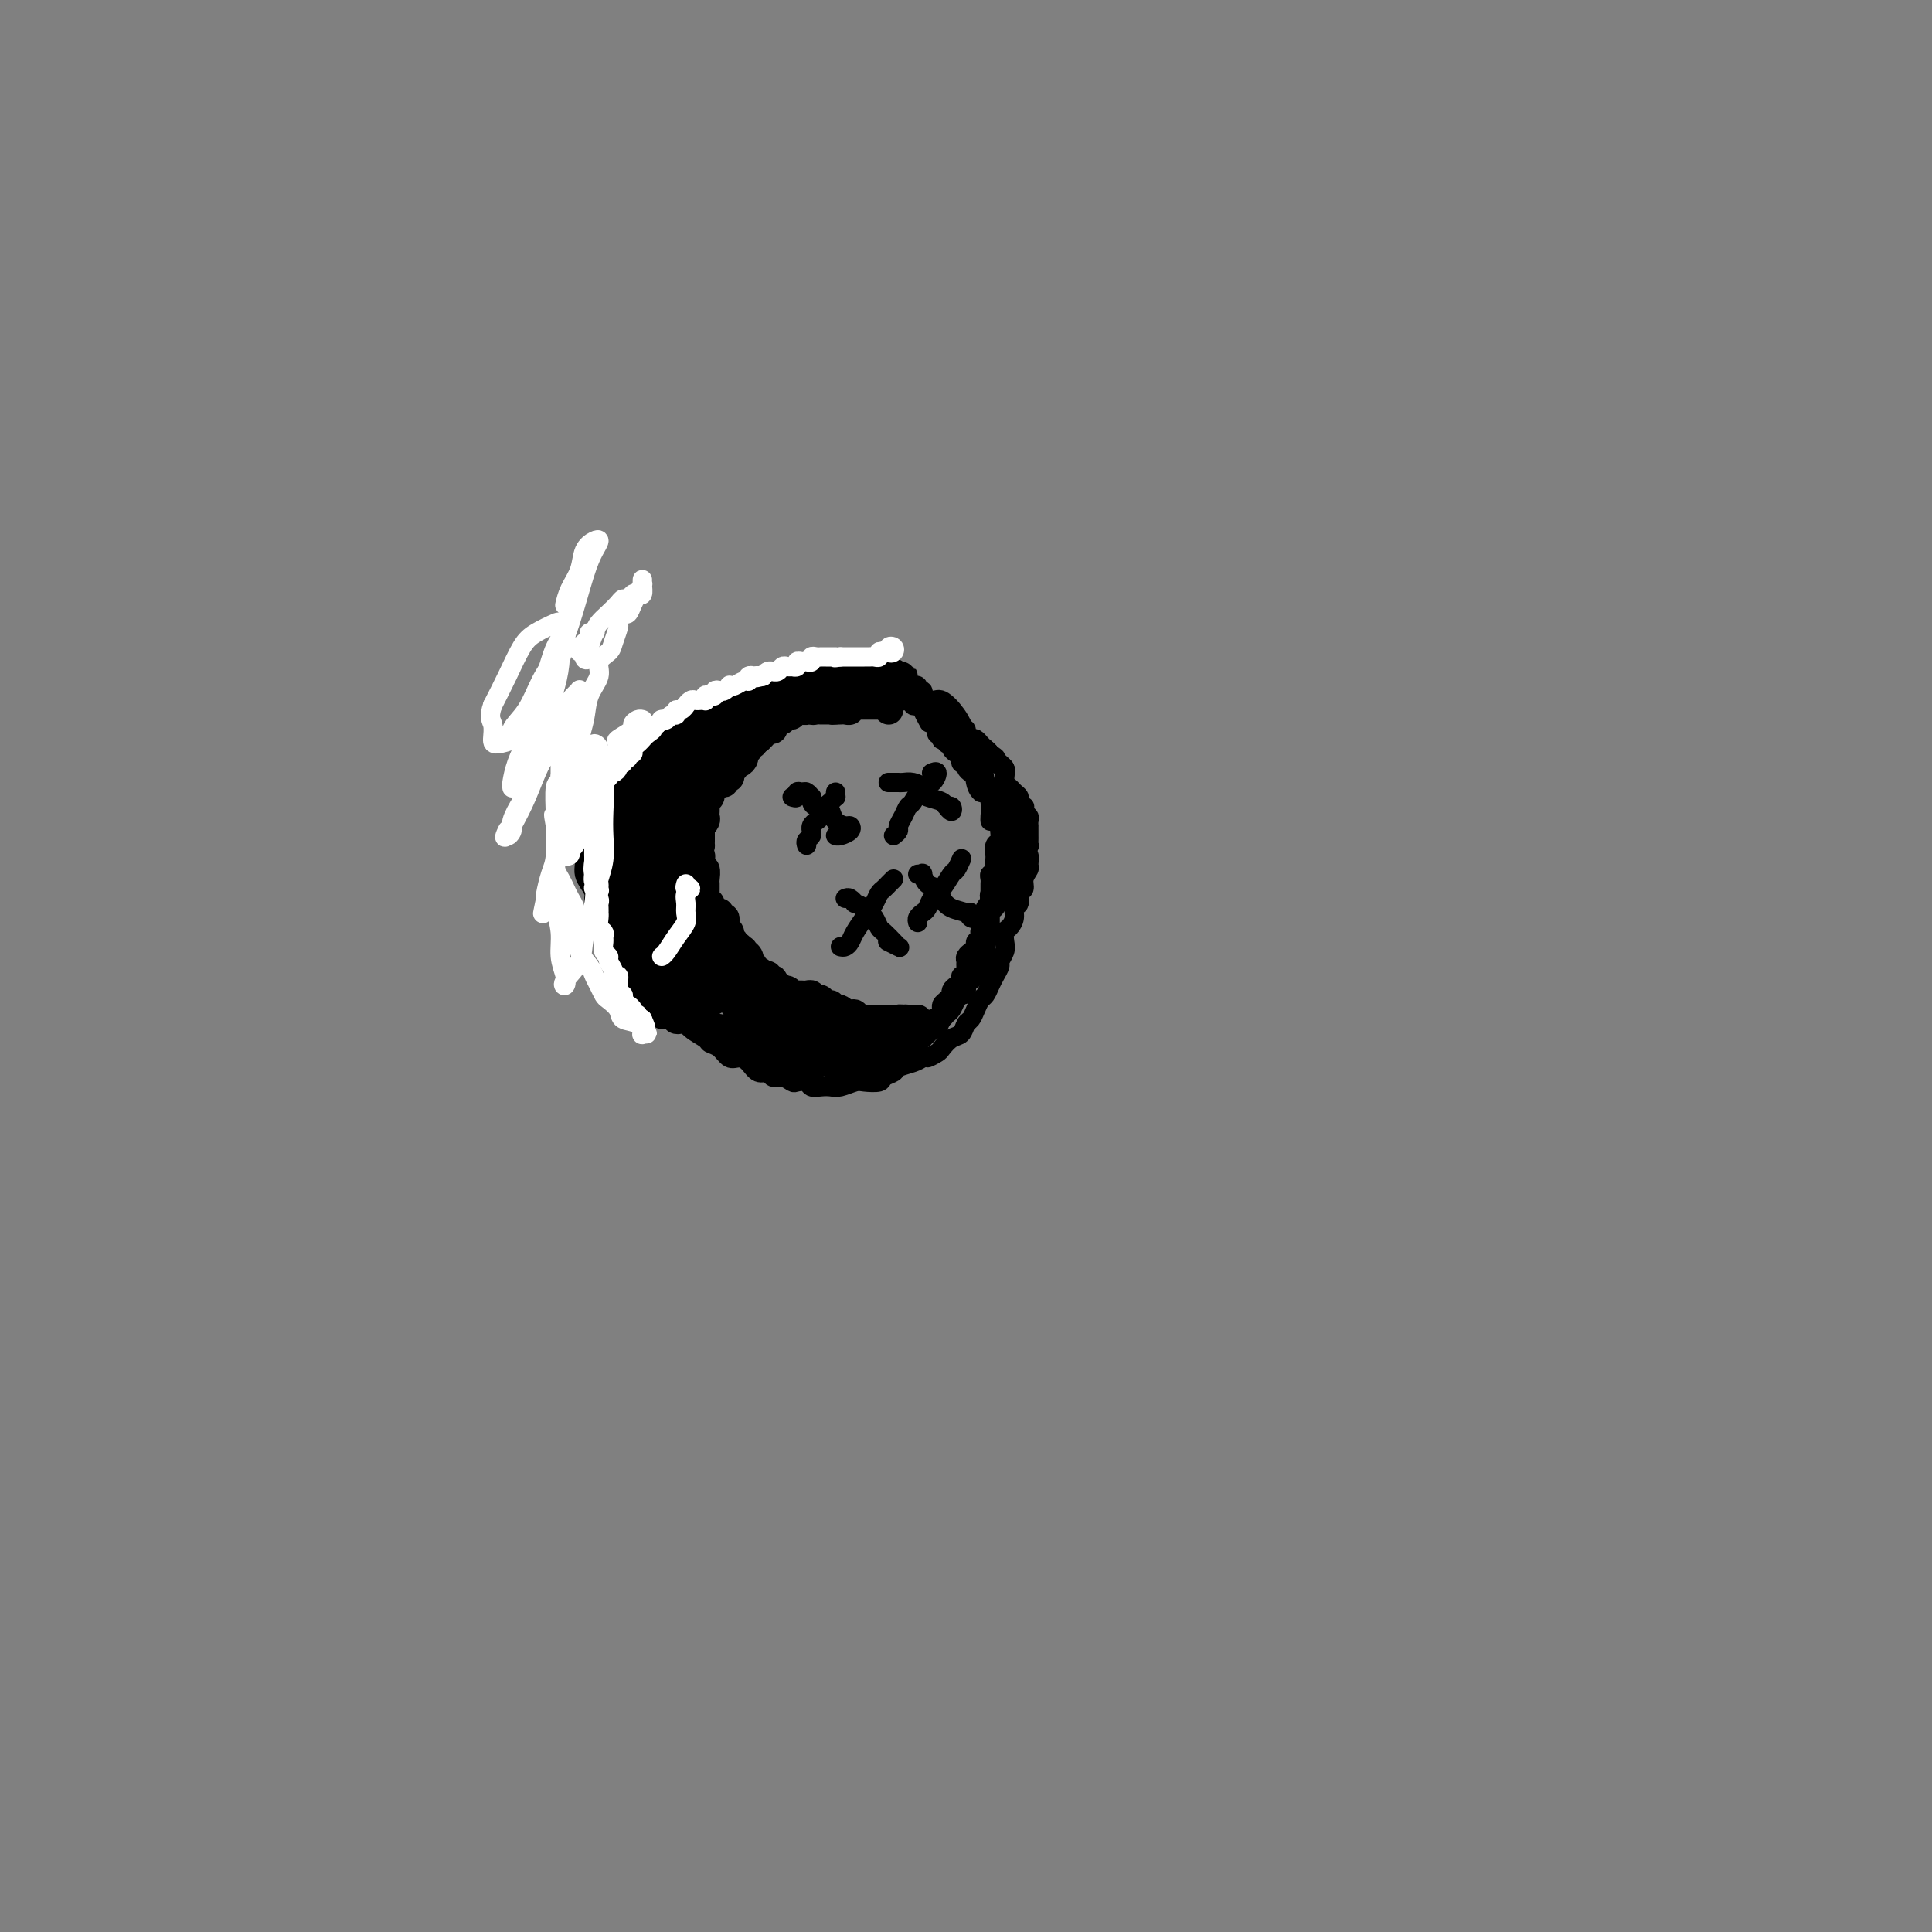 <svg viewBox='0 0 400 400' version='1.1' xmlns='http://www.w3.org/2000/svg' xmlns:xlink='http://www.w3.org/1999/xlink'><rect x="0" y="0" width="400" height="400" fill="#808080" stroke="none"/><g fill='none' stroke='#000000' stroke-width='4' stroke-linecap='round' stroke-linejoin='round'><path d='M191,144c-0.032,0.121 -0.065,0.243 0,0c0.065,-0.243 0.226,-0.850 0,-1c-0.226,-0.150 -0.839,0.157 -1,0c-0.161,-0.157 0.130,-0.778 0,-1c-0.130,-0.222 -0.682,-0.044 -1,0c-0.318,0.044 -0.403,-0.044 -1,0c-0.597,0.044 -1.706,0.222 -2,0c-0.294,-0.222 0.227,-0.843 0,-1c-0.227,-0.157 -1.201,0.150 -2,0c-0.799,-0.150 -1.421,-0.758 -2,-1c-0.579,-0.242 -1.114,-0.117 -2,0c-0.886,0.117 -2.123,0.228 -3,0c-0.877,-0.228 -1.394,-0.794 -2,-1c-0.606,-0.206 -1.302,-0.051 -2,0c-0.698,0.051 -1.398,-0.001 -2,0c-0.602,0.001 -1.105,0.056 -2,0c-0.895,-0.056 -2.182,-0.222 -3,0c-0.818,0.222 -1.167,0.833 -2,1c-0.833,0.167 -2.151,-0.110 -3,0c-0.849,0.110 -1.229,0.608 -2,1c-0.771,0.392 -1.933,0.680 -3,1c-1.067,0.320 -2.039,0.673 -3,1c-0.961,0.327 -1.913,0.626 -3,1c-1.087,0.374 -2.311,0.821 -3,1c-0.689,0.179 -0.845,0.089 -1,0'/><path d='M146,145c-3.696,1.126 -2.935,0.940 -3,1c-0.065,0.060 -0.957,0.367 -2,1c-1.043,0.633 -2.237,1.592 -3,2c-0.763,0.408 -1.096,0.264 -2,1c-0.904,0.736 -2.378,2.351 -3,3c-0.622,0.649 -0.390,0.330 -1,1c-0.610,0.670 -2.061,2.328 -3,3c-0.939,0.672 -1.366,0.359 -2,1c-0.634,0.641 -1.475,2.235 -2,3c-0.525,0.765 -0.733,0.699 -1,1c-0.267,0.301 -0.593,0.968 -1,2c-0.407,1.032 -0.894,2.430 -1,3c-0.106,0.570 0.168,0.313 0,1c-0.168,0.687 -0.777,2.320 -1,3c-0.223,0.680 -0.061,0.409 0,1c0.061,0.591 0.019,2.045 0,3c-0.019,0.955 -0.015,1.411 0,2c0.015,0.589 0.042,1.312 0,2c-0.042,0.688 -0.151,1.340 0,2c0.151,0.660 0.562,1.326 1,2c0.438,0.674 0.901,1.354 1,2c0.099,0.646 -0.167,1.257 0,2c0.167,0.743 0.766,1.618 1,2c0.234,0.382 0.104,0.273 0,1c-0.104,0.727 -0.183,2.292 0,3c0.183,0.708 0.626,0.561 1,1c0.374,0.439 0.677,1.466 1,2c0.323,0.534 0.664,0.576 1,1c0.336,0.424 0.667,1.229 1,2c0.333,0.771 0.666,1.506 1,2c0.334,0.494 0.667,0.747 1,1'/><path d='M130,202c1.281,1.743 1.484,1.600 2,2c0.516,0.400 1.344,1.342 2,2c0.656,0.658 1.139,1.030 2,2c0.861,0.970 2.100,2.536 3,3c0.900,0.464 1.463,-0.175 2,0c0.537,0.175 1.050,1.165 2,2c0.950,0.835 2.337,1.516 3,2c0.663,0.484 0.600,0.772 1,1c0.400,0.228 1.262,0.394 2,1c0.738,0.606 1.354,1.650 2,2c0.646,0.350 1.324,0.007 2,0c0.676,-0.007 1.350,0.323 2,1c0.650,0.677 1.278,1.702 2,2c0.722,0.298 1.540,-0.130 2,0c0.460,0.130 0.561,0.818 1,1c0.439,0.182 1.216,-0.144 2,0c0.784,0.144 1.575,0.757 2,1c0.425,0.243 0.484,0.118 1,0c0.516,-0.118 1.488,-0.227 2,0c0.512,0.227 0.564,0.789 1,1c0.436,0.211 1.256,0.070 2,0c0.744,-0.070 1.411,-0.071 2,0c0.589,0.071 1.098,0.212 2,0c0.902,-0.212 2.196,-0.778 3,-1c0.804,-0.222 1.117,-0.101 2,0c0.883,0.101 2.337,0.182 3,0c0.663,-0.182 0.534,-0.626 1,-1c0.466,-0.374 1.527,-0.678 2,-1c0.473,-0.322 0.358,-0.664 1,-1c0.642,-0.336 2.041,-0.668 3,-1c0.959,-0.332 1.480,-0.666 2,-1'/><path d='M191,219c1.507,-0.721 0.775,-0.023 1,0c0.225,0.023 1.408,-0.628 2,-1c0.592,-0.372 0.592,-0.466 1,-1c0.408,-0.534 1.222,-1.508 2,-2c0.778,-0.492 1.518,-0.503 2,-1c0.482,-0.497 0.707,-1.480 1,-2c0.293,-0.520 0.656,-0.576 1,-1c0.344,-0.424 0.669,-1.215 1,-2c0.331,-0.785 0.667,-1.562 1,-2c0.333,-0.438 0.663,-0.536 1,-1c0.337,-0.464 0.683,-1.293 1,-2c0.317,-0.707 0.607,-1.291 1,-2c0.393,-0.709 0.889,-1.542 1,-2c0.111,-0.458 -0.164,-0.542 0,-1c0.164,-0.458 0.766,-1.291 1,-2c0.234,-0.709 0.100,-1.293 0,-2c-0.100,-0.707 -0.166,-1.536 0,-2c0.166,-0.464 0.565,-0.562 1,-1c0.435,-0.438 0.905,-1.216 1,-2c0.095,-0.784 -0.186,-1.575 0,-2c0.186,-0.425 0.838,-0.485 1,-1c0.162,-0.515 -0.167,-1.485 0,-2c0.167,-0.515 0.830,-0.576 1,-1c0.170,-0.424 -0.154,-1.213 0,-2c0.154,-0.787 0.787,-1.573 1,-2c0.213,-0.427 0.005,-0.495 0,-1c-0.005,-0.505 0.192,-1.448 0,-2c-0.192,-0.552 -0.773,-0.715 -1,-1c-0.227,-0.285 -0.100,-0.692 0,-1c0.100,-0.308 0.171,-0.517 0,-1c-0.171,-0.483 -0.586,-1.242 -1,-2'/><path d='M211,172c-0.246,-1.262 0.140,-0.916 0,-1c-0.140,-0.084 -0.807,-0.596 -1,-1c-0.193,-0.404 0.088,-0.700 0,-1c-0.088,-0.300 -0.545,-0.605 -1,-1c-0.455,-0.395 -0.910,-0.879 -1,-1c-0.090,-0.121 0.183,0.123 0,0c-0.183,-0.123 -0.824,-0.611 -1,-1c-0.176,-0.389 0.111,-0.678 0,-1c-0.111,-0.322 -0.621,-0.677 -1,-1c-0.379,-0.323 -0.626,-0.612 -1,-1c-0.374,-0.388 -0.873,-0.874 -1,-1c-0.127,-0.126 0.120,0.107 0,0c-0.120,-0.107 -0.607,-0.554 -1,-1c-0.393,-0.446 -0.693,-0.890 -1,-1c-0.307,-0.110 -0.622,0.115 -1,0c-0.378,-0.115 -0.818,-0.570 -1,-1c-0.182,-0.430 -0.104,-0.836 0,-1c0.104,-0.164 0.234,-0.085 0,0c-0.234,0.085 -0.832,0.176 -1,0c-0.168,-0.176 0.095,-0.621 0,-1c-0.095,-0.379 -0.546,-0.694 -1,-1c-0.454,-0.306 -0.910,-0.604 -1,-1c-0.090,-0.396 0.186,-0.890 0,-1c-0.186,-0.110 -0.833,0.163 -1,0c-0.167,-0.163 0.148,-0.761 0,-1c-0.148,-0.239 -0.757,-0.119 -1,0c-0.243,0.119 -0.120,0.236 0,0c0.120,-0.236 0.238,-0.826 0,-1c-0.238,-0.174 -0.833,0.069 -1,0c-0.167,-0.069 0.095,-0.448 0,-1c-0.095,-0.552 -0.548,-1.276 -1,-2'/><path d='M193,149c-3.027,-3.592 -1.595,-1.071 -1,0c0.595,1.071 0.353,0.693 0,0c-0.353,-0.693 -0.817,-1.701 -1,-2c-0.183,-0.299 -0.087,0.112 0,0c0.087,-0.112 0.163,-0.748 0,-1c-0.163,-0.252 -0.564,-0.120 -1,0c-0.436,0.120 -0.907,0.228 -1,0c-0.093,-0.228 0.190,-0.794 0,-1c-0.190,-0.206 -0.854,-0.054 -1,0c-0.146,0.054 0.227,0.011 0,0c-0.227,-0.011 -1.053,0.011 -1,0c0.053,-0.011 0.983,-0.056 1,0c0.017,0.056 -0.881,0.211 -1,0c-0.119,-0.211 0.541,-0.790 1,-1c0.459,-0.210 0.718,-0.052 1,0c0.282,0.052 0.588,-0.002 1,0c0.412,0.002 0.929,0.061 1,0c0.071,-0.061 -0.304,-0.243 0,0c0.304,0.243 1.286,0.910 2,1c0.714,0.090 1.161,-0.399 2,0c0.839,0.399 2.072,1.684 3,3c0.928,1.316 1.551,2.662 2,4c0.449,1.338 0.725,2.669 1,4'/><path d='M201,156c0.631,2.476 0.708,4.667 1,6c0.292,1.333 0.798,1.810 1,2c0.202,0.190 0.101,0.095 0,0'/><path d='M194,149c0.429,-0.014 0.858,-0.029 1,0c0.142,0.029 -0.004,0.100 0,0c0.004,-0.100 0.158,-0.373 1,0c0.842,0.373 2.373,1.390 3,2c0.627,0.610 0.350,0.811 1,2c0.650,1.189 2.227,3.366 3,5c0.773,1.634 0.743,2.725 1,4c0.257,1.275 0.801,2.733 1,4c0.199,1.267 0.054,2.341 0,3c-0.054,0.659 -0.015,0.903 0,1c0.015,0.097 0.008,0.049 0,0'/><path d='M203,155c0.449,0.015 0.899,0.030 1,0c0.101,-0.030 -0.146,-0.104 0,0c0.146,0.104 0.684,0.386 1,1c0.316,0.614 0.411,1.561 1,2c0.589,0.439 1.674,0.369 2,1c0.326,0.631 -0.105,1.963 0,3c0.105,1.037 0.746,1.781 1,3c0.254,1.219 0.120,2.914 0,4c-0.120,1.086 -0.224,1.561 0,2c0.224,0.439 0.778,0.840 1,1c0.222,0.160 0.111,0.080 0,0'/><path d='M201,153c-0.424,0.121 -0.849,0.243 -1,0c-0.151,-0.243 -0.029,-0.850 0,-1c0.029,-0.150 -0.034,0.156 0,0c0.034,-0.156 0.164,-0.773 0,-1c-0.164,-0.227 -0.622,-0.065 -1,0c-0.378,0.065 -0.676,0.033 -1,0c-0.324,-0.033 -0.674,-0.065 -1,0c-0.326,0.065 -0.627,0.228 -1,0c-0.373,-0.228 -0.818,-0.848 -1,-1c-0.182,-0.152 -0.101,0.165 0,0c0.101,-0.165 0.222,-0.811 0,-1c-0.222,-0.189 -0.788,0.079 -1,0c-0.212,-0.079 -0.072,-0.506 0,-1c0.072,-0.494 0.075,-1.057 0,-1c-0.075,0.057 -0.227,0.733 0,1c0.227,0.267 0.834,0.126 1,0c0.166,-0.126 -0.110,-0.238 0,0c0.110,0.238 0.607,0.824 1,1c0.393,0.176 0.683,-0.058 1,0c0.317,0.058 0.662,0.407 1,1c0.338,0.593 0.668,1.430 1,2c0.332,0.570 0.666,0.874 1,1c0.334,0.126 0.667,0.075 1,0c0.333,-0.075 0.667,-0.175 1,0c0.333,0.175 0.667,0.624 1,1c0.333,0.376 0.667,0.679 1,1c0.333,0.321 0.667,0.661 1,1'/><path d='M205,156c1.863,1.245 1.021,0.857 1,1c-0.021,0.143 0.778,0.815 1,1c0.222,0.185 -0.134,-0.119 0,0c0.134,0.119 0.756,0.662 1,1c0.244,0.338 0.108,0.472 0,1c-0.108,0.528 -0.188,1.451 0,2c0.188,0.549 0.642,0.726 1,1c0.358,0.274 0.618,0.647 1,1c0.382,0.353 0.886,0.686 1,1c0.114,0.314 -0.162,0.609 0,1c0.162,0.391 0.761,0.878 1,1c0.239,0.122 0.117,-0.121 0,0c-0.117,0.121 -0.227,0.606 0,1c0.227,0.394 0.793,0.697 1,1c0.207,0.303 0.055,0.606 0,1c-0.055,0.394 -0.015,0.879 0,1c0.015,0.121 0.004,-0.122 0,0c-0.004,0.122 0.000,0.607 0,1c-0.000,0.393 -0.004,0.693 0,1c0.004,0.307 0.016,0.622 0,1c-0.016,0.378 -0.060,0.820 0,1c0.060,0.180 0.222,0.100 0,0c-0.222,-0.100 -0.829,-0.219 -1,0c-0.171,0.219 0.094,0.777 0,1c-0.094,0.223 -0.547,0.112 -1,0'/><path d='M211,176c-0.311,1.106 -0.087,0.870 0,1c0.087,0.130 0.037,0.626 0,1c-0.037,0.374 -0.063,0.625 0,1c0.063,0.375 0.214,0.875 0,1c-0.214,0.125 -0.793,-0.123 -1,0c-0.207,0.123 -0.041,0.618 0,1c0.041,0.382 -0.042,0.649 0,1c0.042,0.351 0.207,0.784 0,1c-0.207,0.216 -0.788,0.214 -1,0c-0.212,-0.214 -0.056,-0.638 0,-1c0.056,-0.362 0.011,-0.660 0,-1c-0.011,-0.340 0.011,-0.722 0,-1c-0.011,-0.278 -0.056,-0.452 0,-1c0.056,-0.548 0.211,-1.470 0,-2c-0.211,-0.530 -0.789,-0.667 -1,-1c-0.211,-0.333 -0.057,-0.863 0,-1c0.057,-0.137 0.015,0.118 0,0c-0.015,-0.118 -0.004,-0.609 0,-1c0.004,-0.391 0.001,-0.682 0,-1c-0.001,-0.318 -0.000,-0.662 0,-1c0.000,-0.338 0.000,-0.669 0,-1'/><path d='M208,171c-0.248,-1.654 0.131,-0.289 0,0c-0.131,0.289 -0.771,-0.497 -1,-1c-0.229,-0.503 -0.047,-0.722 0,-1c0.047,-0.278 -0.040,-0.615 0,-1c0.040,-0.385 0.207,-0.817 0,-1c-0.207,-0.183 -0.789,-0.116 -1,0c-0.211,0.116 -0.053,0.283 0,0c0.053,-0.283 0.000,-1.015 0,-1c-0.000,0.015 0.053,0.777 0,1c-0.053,0.223 -0.211,-0.092 0,0c0.211,0.092 0.789,0.592 1,1c0.211,0.408 0.053,0.724 0,1c-0.053,0.276 -0.000,0.512 0,1c0.000,0.488 -0.053,1.229 0,2c0.053,0.771 0.210,1.573 0,2c-0.210,0.427 -0.789,0.477 -1,1c-0.211,0.523 -0.056,1.517 0,2c0.056,0.483 0.011,0.454 0,1c-0.011,0.546 0.011,1.666 0,2c-0.011,0.334 -0.056,-0.118 0,0c0.056,0.118 0.211,0.805 0,1c-0.211,0.195 -0.789,-0.102 -1,0c-0.211,0.102 -0.057,0.605 0,1c0.057,0.395 0.015,0.683 0,1c-0.015,0.317 -0.004,0.662 0,1c0.004,0.338 0.002,0.669 0,1'/><path d='M205,185c-0.249,3.040 0.130,2.139 0,2c-0.130,-0.139 -0.767,0.484 -1,1c-0.233,0.516 -0.062,0.926 0,1c0.062,0.074 0.016,-0.188 0,0c-0.016,0.188 -0.003,0.825 0,1c0.003,0.175 -0.003,-0.110 0,0c0.003,0.110 0.015,0.617 0,1c-0.015,0.383 -0.055,0.641 0,1c0.055,0.359 0.207,0.817 0,1c-0.207,0.183 -0.772,0.090 -1,0c-0.228,-0.090 -0.118,-0.178 0,0c0.118,0.178 0.243,0.621 0,1c-0.243,0.379 -0.853,0.693 -1,1c-0.147,0.307 0.171,0.607 0,1c-0.171,0.393 -0.831,0.877 -1,1c-0.169,0.123 0.152,-0.117 0,0c-0.152,0.117 -0.777,0.591 -1,1c-0.223,0.409 -0.045,0.754 0,1c0.045,0.246 -0.043,0.395 0,1c0.043,0.605 0.218,1.667 0,2c-0.218,0.333 -0.829,-0.065 -1,0c-0.171,0.065 0.099,0.591 0,1c-0.099,0.409 -0.565,0.701 -1,1c-0.435,0.299 -0.838,0.605 -1,1c-0.162,0.395 -0.082,0.879 0,1c0.082,0.121 0.166,-0.122 0,0c-0.166,0.122 -0.580,0.610 -1,1c-0.420,0.390 -0.844,0.682 -1,1c-0.156,0.318 -0.042,0.663 0,1c0.042,0.337 0.012,0.668 0,1c-0.012,0.332 -0.006,0.666 0,1'/><path d='M195,211c-1.791,4.019 -1.267,1.066 -1,0c0.267,-1.066 0.278,-0.244 0,0c-0.278,0.244 -0.845,-0.088 -1,0c-0.155,0.088 0.103,0.598 0,1c-0.103,0.402 -0.566,0.695 -1,1c-0.434,0.305 -0.838,0.620 -1,1c-0.162,0.380 -0.081,0.824 0,1c0.081,0.176 0.162,0.085 0,0c-0.162,-0.085 -0.568,-0.164 -1,0c-0.432,0.164 -0.890,0.569 -1,1c-0.110,0.431 0.128,0.886 0,1c-0.128,0.114 -0.622,-0.113 -1,0c-0.378,0.113 -0.640,0.566 -1,1c-0.360,0.434 -0.818,0.847 -1,1c-0.182,0.153 -0.086,0.045 0,0c0.086,-0.045 0.164,-0.027 0,0c-0.164,0.027 -0.570,0.063 -1,0c-0.430,-0.063 -0.885,-0.223 -1,0c-0.115,0.223 0.110,0.830 0,1c-0.110,0.170 -0.554,-0.098 -1,0c-0.446,0.098 -0.895,0.562 -1,1c-0.105,0.438 0.132,0.849 0,1c-0.132,0.151 -0.635,0.040 -1,0c-0.365,-0.040 -0.593,-0.011 -1,0c-0.407,0.011 -0.994,0.003 -1,0c-0.006,-0.003 0.570,-0.001 1,0c0.430,0.001 0.715,0.000 1,0'/><path d='M181,222c-2.212,1.464 -0.743,-0.378 0,-1c0.743,-0.622 0.759,-0.026 1,0c0.241,0.026 0.708,-0.518 1,-1c0.292,-0.482 0.411,-0.903 1,-1c0.589,-0.097 1.649,0.129 2,0c0.351,-0.129 -0.008,-0.612 0,-1c0.008,-0.388 0.383,-0.680 1,-1c0.617,-0.320 1.475,-0.668 2,-1c0.525,-0.332 0.718,-0.648 1,-1c0.282,-0.352 0.653,-0.738 1,-1c0.347,-0.262 0.670,-0.399 1,-1c0.330,-0.601 0.667,-1.667 1,-2c0.333,-0.333 0.663,0.066 1,0c0.337,-0.066 0.682,-0.596 1,-1c0.318,-0.404 0.610,-0.682 1,-1c0.390,-0.318 0.879,-0.677 1,-1c0.121,-0.323 -0.125,-0.611 0,-1c0.125,-0.389 0.621,-0.879 1,-1c0.379,-0.121 0.640,0.126 1,0c0.360,-0.126 0.817,-0.625 1,-1c0.183,-0.375 0.090,-0.625 0,-1c-0.090,-0.375 -0.178,-0.874 0,-1c0.178,-0.126 0.622,0.122 1,0c0.378,-0.122 0.690,-0.615 1,-1c0.310,-0.385 0.619,-0.663 1,-1c0.381,-0.337 0.834,-0.734 1,-1c0.166,-0.266 0.044,-0.401 0,-1c-0.044,-0.599 -0.012,-1.661 0,-2c0.012,-0.339 0.003,0.046 0,0c-0.003,-0.046 -0.002,-0.523 0,-1'/><path d='M204,196c-0.004,-0.802 -0.015,-0.806 0,-1c0.015,-0.194 0.057,-0.577 0,-1c-0.057,-0.423 -0.211,-0.887 0,-1c0.211,-0.113 0.789,0.124 1,0c0.211,-0.124 0.057,-0.611 0,-1c-0.057,-0.389 -0.015,-0.681 0,-1c0.015,-0.319 0.003,-0.664 0,-1c-0.003,-0.336 0.004,-0.664 0,-1c-0.004,-0.336 -0.020,-0.681 0,-1c0.020,-0.319 0.077,-0.612 0,-1c-0.077,-0.388 -0.287,-0.872 0,-1c0.287,-0.128 1.072,0.098 1,0c-0.072,-0.098 -1.000,-0.521 -1,-1c-0.000,-0.479 0.928,-1.015 1,-1c0.072,0.015 -0.712,0.581 -1,1c-0.288,0.419 -0.081,0.693 0,1c0.081,0.307 0.037,0.649 0,1c-0.037,0.351 -0.067,0.712 0,1c0.067,0.288 0.229,0.502 0,1c-0.229,0.498 -0.850,1.281 -1,2c-0.150,0.719 0.171,1.375 0,2c-0.171,0.625 -0.835,1.218 -1,2c-0.165,0.782 0.167,1.754 0,2c-0.167,0.246 -0.833,-0.232 -1,0c-0.167,0.232 0.165,1.176 0,2c-0.165,0.824 -0.828,1.530 -1,2c-0.172,0.470 0.146,0.703 0,1c-0.146,0.297 -0.756,0.656 -1,1c-0.244,0.344 -0.122,0.672 0,1'/><path d='M200,204c-0.880,3.268 -0.081,1.439 0,1c0.081,-0.439 -0.556,0.513 -1,1c-0.444,0.487 -0.696,0.508 -1,1c-0.304,0.492 -0.659,1.454 -1,2c-0.341,0.546 -0.669,0.675 -1,1c-0.331,0.325 -0.666,0.847 -1,1c-0.334,0.153 -0.666,-0.064 -1,0c-0.334,0.064 -0.668,0.408 -1,1c-0.332,0.592 -0.662,1.430 -1,2c-0.338,0.570 -0.684,0.870 -1,1c-0.316,0.130 -0.604,0.088 -1,0c-0.396,-0.088 -0.902,-0.224 -1,0c-0.098,0.224 0.210,0.808 0,1c-0.210,0.192 -0.939,-0.007 -1,0c-0.061,0.007 0.546,0.220 1,0c0.454,-0.220 0.755,-0.874 1,-1c0.245,-0.126 0.436,0.277 1,0c0.564,-0.277 1.503,-1.233 2,-2c0.497,-0.767 0.553,-1.347 1,-2c0.447,-0.653 1.287,-1.381 2,-2c0.713,-0.619 1.300,-1.129 2,-2c0.700,-0.871 1.512,-2.102 2,-3c0.488,-0.898 0.652,-1.463 1,-2c0.348,-0.537 0.881,-1.047 1,-2c0.119,-0.953 -0.174,-2.348 0,-3c0.174,-0.652 0.816,-0.560 1,-1c0.184,-0.440 -0.090,-1.411 0,-2c0.090,-0.589 0.545,-0.794 1,-1'/><path d='M204,193c0.881,-2.220 0.082,-0.771 0,-1c-0.082,-0.229 0.552,-2.138 1,-3c0.448,-0.862 0.708,-0.679 1,-1c0.292,-0.321 0.614,-1.147 1,-2c0.386,-0.853 0.834,-1.734 1,-2c0.166,-0.266 0.048,0.082 0,0c-0.048,-0.082 -0.028,-0.595 0,-1c0.028,-0.405 0.064,-0.704 0,-1c-0.064,-0.296 -0.227,-0.590 0,-1c0.227,-0.410 0.845,-0.938 1,-1c0.155,-0.062 -0.154,0.341 0,0c0.154,-0.341 0.769,-1.427 1,-2c0.231,-0.573 0.076,-0.634 0,-1c-0.076,-0.366 -0.073,-1.038 0,-1c0.073,0.038 0.217,0.785 0,1c-0.217,0.215 -0.794,-0.101 -1,0c-0.206,0.101 -0.040,0.619 0,1c0.040,0.381 -0.044,0.624 0,1c0.044,0.376 0.218,0.884 0,1c-0.218,0.116 -0.828,-0.161 -1,0c-0.172,0.161 0.094,0.760 0,1c-0.094,0.240 -0.547,0.120 -1,0'/><path d='M207,181c-0.500,0.667 -0.250,0.333 0,0'/></g>
<g fill='none' stroke='#000000' stroke-width='6' stroke-linecap='round' stroke-linejoin='round'><path d='M184,146c-0.002,0.574 -0.003,1.149 0,1c0.003,-0.149 0.011,-1.021 0,-1c-0.011,0.021 -0.041,0.934 0,1c0.041,0.066 0.151,-0.714 0,-1c-0.151,-0.286 -0.565,-0.077 -1,0c-0.435,0.077 -0.890,0.021 -1,0c-0.110,-0.021 0.126,-0.005 0,0c-0.126,0.005 -0.612,0.001 -1,0c-0.388,-0.001 -0.677,-0.000 -1,0c-0.323,0.000 -0.679,-0.001 -1,0c-0.321,0.001 -0.607,0.004 -1,0c-0.393,-0.004 -0.893,-0.015 -1,0c-0.107,0.015 0.179,0.057 0,0c-0.179,-0.057 -0.821,-0.211 -1,0c-0.179,0.211 0.107,0.789 0,1c-0.107,0.211 -0.606,0.057 -1,0c-0.394,-0.057 -0.684,-0.016 -1,0c-0.316,0.016 -0.658,0.008 -1,0'/><path d='M173,147c-1.654,0.155 -0.288,0.041 0,0c0.288,-0.041 -0.501,-0.010 -1,0c-0.499,0.010 -0.708,-0.001 -1,0c-0.292,0.001 -0.666,0.015 -1,0c-0.334,-0.015 -0.630,-0.057 -1,0c-0.370,0.057 -0.816,0.215 -1,0c-0.184,-0.215 -0.105,-0.804 0,-1c0.105,-0.196 0.236,-0.000 0,0c-0.236,0.000 -0.837,-0.196 -1,0c-0.163,0.196 0.114,0.784 0,1c-0.114,0.216 -0.618,0.062 -1,0c-0.382,-0.062 -0.641,-0.030 -1,0c-0.359,0.030 -0.818,0.060 -1,0c-0.182,-0.060 -0.086,-0.208 0,0c0.086,0.208 0.164,0.774 0,1c-0.164,0.226 -0.569,0.112 -1,0c-0.431,-0.112 -0.886,-0.224 -1,0c-0.114,0.224 0.114,0.782 0,1c-0.114,0.218 -0.569,0.096 -1,0c-0.431,-0.096 -0.836,-0.167 -1,0c-0.164,0.167 -0.086,0.570 0,1c0.086,0.430 0.181,0.886 0,1c-0.181,0.114 -0.636,-0.114 -1,0c-0.364,0.114 -0.636,0.569 -1,1c-0.364,0.431 -0.818,0.837 -1,1c-0.182,0.163 -0.091,0.081 0,0'/><path d='M157,153c-1.327,0.864 -1.144,0.024 -1,0c0.144,-0.024 0.250,0.767 0,1c-0.250,0.233 -0.854,-0.091 -1,0c-0.146,0.091 0.167,0.598 0,1c-0.167,0.402 -0.814,0.700 -1,1c-0.186,0.300 0.090,0.601 0,1c-0.090,0.399 -0.546,0.894 -1,1c-0.454,0.106 -0.905,-0.178 -1,0c-0.095,0.178 0.167,0.817 0,1c-0.167,0.183 -0.762,-0.091 -1,0c-0.238,0.091 -0.119,0.546 0,1c0.119,0.454 0.238,0.905 0,1c-0.238,0.095 -0.833,-0.168 -1,0c-0.167,0.168 0.095,0.766 0,1c-0.095,0.234 -0.546,0.104 -1,0c-0.454,-0.104 -0.910,-0.183 -1,0c-0.090,0.183 0.186,0.627 0,1c-0.186,0.373 -0.834,0.675 -1,1c-0.166,0.325 0.152,0.675 0,1c-0.152,0.325 -0.773,0.626 -1,1c-0.227,0.374 -0.061,0.821 0,1c0.061,0.179 0.017,0.089 0,0c-0.017,-0.089 -0.008,-0.178 0,0c0.008,0.178 0.016,0.621 0,1c-0.016,0.379 -0.057,0.693 0,1c0.057,0.307 0.211,0.607 0,1c-0.211,0.393 -0.789,0.879 -1,1c-0.211,0.121 -0.057,-0.122 0,0c0.057,0.122 0.015,0.610 0,1c-0.015,0.390 -0.004,0.683 0,1c0.004,0.317 0.002,0.659 0,1'/><path d='M145,174c-0.253,1.786 0.114,1.252 0,1c-0.114,-0.252 -0.710,-0.223 -1,0c-0.290,0.223 -0.275,0.638 0,1c0.275,0.362 0.809,0.669 1,1c0.191,0.331 0.037,0.684 0,1c-0.037,0.316 0.043,0.595 0,1c-0.043,0.405 -0.208,0.936 0,1c0.208,0.064 0.788,-0.337 1,0c0.212,0.337 0.057,1.414 0,2c-0.057,0.586 -0.015,0.682 0,1c0.015,0.318 0.003,0.860 0,1c-0.003,0.140 0.003,-0.121 0,0c-0.003,0.121 -0.016,0.624 0,1c0.016,0.376 0.059,0.627 0,1c-0.059,0.373 -0.222,0.869 0,1c0.222,0.131 0.829,-0.105 1,0c0.171,0.105 -0.094,0.549 0,1c0.094,0.451 0.547,0.908 1,1c0.453,0.092 0.905,-0.183 1,0c0.095,0.183 -0.167,0.823 0,1c0.167,0.177 0.763,-0.110 1,0c0.237,0.110 0.116,0.617 0,1c-0.116,0.383 -0.228,0.642 0,1c0.228,0.358 0.797,0.817 1,1c0.203,0.183 0.039,0.092 0,0c-0.039,-0.092 0.046,-0.183 0,0c-0.046,0.183 -0.222,0.640 0,1c0.222,0.360 0.843,0.622 1,1c0.157,0.378 -0.150,0.871 0,1c0.150,0.129 0.757,-0.106 1,0c0.243,0.106 0.121,0.553 0,1'/><path d='M153,197c1.325,1.713 1.139,0.497 1,0c-0.139,-0.497 -0.229,-0.274 0,0c0.229,0.274 0.779,0.599 1,1c0.221,0.401 0.115,0.877 0,1c-0.115,0.123 -0.237,-0.107 0,0c0.237,0.107 0.833,0.551 1,1c0.167,0.449 -0.095,0.904 0,1c0.095,0.096 0.546,-0.167 1,0c0.454,0.167 0.910,0.763 1,1c0.090,0.237 -0.186,0.115 0,0c0.186,-0.115 0.834,-0.223 1,0c0.166,0.223 -0.149,0.777 0,1c0.149,0.223 0.761,0.116 1,0c0.239,-0.116 0.105,-0.242 0,0c-0.105,0.242 -0.182,0.853 0,1c0.182,0.147 0.622,-0.171 1,0c0.378,0.171 0.694,0.830 1,1c0.306,0.170 0.603,-0.151 1,0c0.397,0.151 0.894,0.772 1,1c0.106,0.228 -0.179,0.061 0,0c0.179,-0.061 0.822,-0.017 1,0c0.178,0.017 -0.111,0.008 0,0c0.111,-0.008 0.621,-0.016 1,0c0.379,0.016 0.627,0.056 1,0c0.373,-0.056 0.870,-0.207 1,0c0.130,0.207 -0.106,0.774 0,1c0.106,0.226 0.554,0.112 1,0c0.446,-0.112 0.889,-0.223 1,0c0.111,0.223 -0.111,0.778 0,1c0.111,0.222 0.556,0.111 1,0'/><path d='M171,208c2.947,1.642 1.315,0.248 1,0c-0.315,-0.248 0.689,0.652 1,1c0.311,0.348 -0.070,0.145 0,0c0.070,-0.145 0.592,-0.231 1,0c0.408,0.231 0.701,0.780 1,1c0.299,0.220 0.605,0.112 1,0c0.395,-0.112 0.879,-0.226 1,0c0.121,0.226 -0.123,0.793 0,1c0.123,0.207 0.611,0.056 1,0c0.389,-0.056 0.678,-0.015 1,0c0.322,0.015 0.678,0.004 1,0c0.322,-0.004 0.611,-0.001 1,0c0.389,0.001 0.877,0.000 1,0c0.123,-0.000 -0.121,-0.000 0,0c0.121,0.000 0.606,0.000 1,0c0.394,-0.000 0.697,-0.000 1,0c0.303,0.000 0.607,0.000 1,0c0.393,-0.000 0.875,-0.000 1,0c0.125,0.000 -0.108,0.000 0,0c0.108,-0.000 0.555,-0.000 1,0c0.445,0.000 0.887,0.000 1,0c0.113,-0.000 -0.104,-0.000 0,0c0.104,0.000 0.528,0.000 1,0c0.472,-0.000 0.992,-0.000 1,0c0.008,0.000 -0.496,0.000 -1,0'/><path d='M189,211c2.603,0.461 0.110,0.113 -1,0c-1.110,-0.113 -0.836,0.007 -1,0c-0.164,-0.007 -0.765,-0.143 -1,0c-0.235,0.143 -0.104,0.564 0,1c0.104,0.436 0.182,0.887 0,1c-0.182,0.113 -0.622,-0.113 -1,0c-0.378,0.113 -0.693,0.567 -1,1c-0.307,0.433 -0.608,0.847 -1,1c-0.392,0.153 -0.877,0.045 -1,0c-0.123,-0.045 0.117,-0.026 0,0c-0.117,0.026 -0.591,0.058 -1,0c-0.409,-0.058 -0.754,-0.208 -1,0c-0.246,0.208 -0.395,0.774 -1,1c-0.605,0.226 -1.667,0.113 -2,0c-0.333,-0.113 0.065,-0.226 0,0c-0.065,0.226 -0.591,0.791 -1,1c-0.409,0.209 -0.702,0.060 -1,0c-0.298,-0.060 -0.603,-0.033 -1,0c-0.397,0.033 -0.887,0.073 -1,0c-0.113,-0.073 0.152,-0.258 0,0c-0.152,0.258 -0.721,0.960 -1,1c-0.279,0.040 -0.268,-0.580 0,-1c0.268,-0.420 0.794,-0.638 1,-1c0.206,-0.362 0.094,-0.867 0,-1c-0.094,-0.133 -0.170,0.105 0,0c0.170,-0.105 0.585,-0.552 1,-1'/><path d='M174,214c-0.235,-0.516 -0.822,-0.307 -1,0c-0.178,0.307 0.054,0.712 0,1c-0.054,0.288 -0.393,0.459 -1,1c-0.607,0.541 -1.483,1.452 -2,2c-0.517,0.548 -0.676,0.732 -1,1c-0.324,0.268 -0.813,0.619 -1,1c-0.187,0.381 -0.072,0.793 0,1c0.072,0.207 0.099,0.210 0,0c-0.099,-0.210 -0.325,-0.635 0,-1c0.325,-0.365 1.202,-0.672 2,-1c0.798,-0.328 1.516,-0.677 2,-1c0.484,-0.323 0.732,-0.619 1,-1c0.268,-0.381 0.556,-0.845 1,-1c0.444,-0.155 1.043,0.000 1,0c-0.043,-0.000 -0.729,-0.155 -1,0c-0.271,0.155 -0.126,0.621 0,1c0.126,0.379 0.233,0.672 0,1c-0.233,0.328 -0.807,0.692 -1,1c-0.193,0.308 -0.006,0.562 0,1c0.006,0.438 -0.171,1.061 0,1c0.171,-0.061 0.689,-0.805 1,-1c0.311,-0.195 0.413,0.158 1,0c0.587,-0.158 1.657,-0.827 2,-1c0.343,-0.173 -0.042,0.149 0,0c0.042,-0.149 0.511,-0.771 1,-1c0.489,-0.229 0.997,-0.065 1,0c0.003,0.065 -0.498,0.033 -1,0'/><path d='M178,218c0.822,0.090 0.378,0.813 0,1c-0.378,0.187 -0.691,-0.164 -1,0c-0.309,0.164 -0.616,0.844 -1,1c-0.384,0.156 -0.846,-0.211 -1,0c-0.154,0.211 0.000,1.000 0,1c-0.000,0.000 -0.155,-0.789 0,-1c0.155,-0.211 0.619,0.155 1,0c0.381,-0.155 0.677,-0.830 1,-1c0.323,-0.170 0.672,0.165 1,0c0.328,-0.165 0.635,-0.830 1,-1c0.365,-0.170 0.789,0.155 1,0c0.211,-0.155 0.209,-0.789 0,-1c-0.209,-0.211 -0.623,-0.000 -1,0c-0.377,0.000 -0.715,-0.210 -1,0c-0.285,0.210 -0.517,0.841 -1,1c-0.483,0.159 -1.216,-0.154 -2,0c-0.784,0.154 -1.620,0.773 -2,1c-0.380,0.227 -0.303,0.061 -1,0c-0.697,-0.061 -2.169,-0.015 -3,0c-0.831,0.015 -1.022,0.001 -1,0c0.022,-0.001 0.258,0.011 0,0c-0.258,-0.011 -1.008,-0.044 -1,0c0.008,0.044 0.776,0.167 1,0c0.224,-0.167 -0.095,-0.622 0,-1c0.095,-0.378 0.602,-0.679 1,-1c0.398,-0.321 0.685,-0.663 1,-1c0.315,-0.337 0.657,-0.668 1,-1'/><path d='M171,215c0.522,-0.542 0.827,0.103 1,0c0.173,-0.103 0.213,-0.953 0,-1c-0.213,-0.047 -0.678,0.708 -1,1c-0.322,0.292 -0.502,0.120 -1,0c-0.498,-0.120 -1.315,-0.189 -2,0c-0.685,0.189 -1.238,0.636 -2,1c-0.762,0.364 -1.732,0.644 -2,1c-0.268,0.356 0.166,0.787 0,1c-0.166,0.213 -0.932,0.210 -1,0c-0.068,-0.210 0.561,-0.625 1,-1c0.439,-0.375 0.689,-0.710 1,-1c0.311,-0.290 0.684,-0.535 1,-1c0.316,-0.465 0.574,-1.151 1,-2c0.426,-0.849 1.020,-1.861 1,-2c-0.020,-0.139 -0.653,0.596 -1,1c-0.347,0.404 -0.408,0.476 -1,1c-0.592,0.524 -1.717,1.499 -2,2c-0.283,0.501 0.274,0.529 0,1c-0.274,0.471 -1.380,1.385 -2,2c-0.620,0.615 -0.755,0.932 -1,1c-0.245,0.068 -0.599,-0.114 -1,0c-0.401,0.114 -0.848,0.522 -1,1c-0.152,0.478 -0.010,1.025 0,1c0.010,-0.025 -0.113,-0.622 0,-1c0.113,-0.378 0.461,-0.537 1,-1c0.539,-0.463 1.270,-1.232 2,-2'/><path d='M162,217c0.917,-0.932 1.711,-1.762 2,-2c0.289,-0.238 0.074,0.117 0,0c-0.074,-0.117 -0.006,-0.705 0,-1c0.006,-0.295 -0.051,-0.295 0,0c0.051,0.295 0.210,0.887 0,1c-0.210,0.113 -0.789,-0.253 -1,0c-0.211,0.253 -0.052,1.127 0,2c0.052,0.873 -0.001,1.747 0,2c0.001,0.253 0.055,-0.113 0,0c-0.055,0.113 -0.221,0.705 0,1c0.221,0.295 0.829,0.293 1,0c0.171,-0.293 -0.095,-0.877 0,-1c0.095,-0.123 0.551,0.215 1,0c0.449,-0.215 0.891,-0.982 1,-1c0.109,-0.018 -0.114,0.713 0,1c0.114,0.287 0.566,0.131 1,0c0.434,-0.131 0.849,-0.235 1,0c0.151,0.235 0.037,0.809 0,1c-0.037,0.191 0.001,-0.001 0,0c-0.001,0.001 -0.042,0.197 0,0c0.042,-0.197 0.166,-0.785 0,-1c-0.166,-0.215 -0.622,-0.058 -1,0c-0.378,0.058 -0.679,0.016 -1,0c-0.321,-0.016 -0.663,-0.004 -1,0c-0.337,0.004 -0.668,0.002 -1,0'/><path d='M164,219c-0.797,0.076 -0.788,0.766 -1,1c-0.212,0.234 -0.644,0.011 -1,0c-0.356,-0.011 -0.634,0.189 -1,0c-0.366,-0.189 -0.819,-0.768 -1,-1c-0.181,-0.232 -0.090,-0.119 0,0c0.090,0.119 0.179,0.243 0,0c-0.179,-0.243 -0.626,-0.854 -1,-1c-0.374,-0.146 -0.674,0.172 -1,0c-0.326,-0.172 -0.678,-0.835 -1,-1c-0.322,-0.165 -0.615,0.166 -1,0c-0.385,-0.166 -0.863,-0.829 -1,-1c-0.137,-0.171 0.068,0.151 0,0c-0.068,-0.151 -0.410,-0.776 -1,-1c-0.590,-0.224 -1.429,-0.046 -2,0c-0.571,0.046 -0.875,-0.039 -1,0c-0.125,0.039 -0.071,0.203 0,0c0.071,-0.203 0.160,-0.772 0,-1c-0.160,-0.228 -0.567,-0.114 -1,0c-0.433,0.114 -0.890,0.228 -1,0c-0.110,-0.228 0.129,-0.797 0,-1c-0.129,-0.203 -0.626,-0.040 -1,0c-0.374,0.040 -0.625,-0.042 -1,0c-0.375,0.042 -0.874,0.207 -1,0c-0.126,-0.207 0.120,-0.787 0,-1c-0.120,-0.213 -0.606,-0.061 -1,0c-0.394,0.061 -0.697,0.030 -1,0'/><path d='M144,212c-3.261,-1.309 -1.412,-1.083 -1,-1c0.412,0.083 -0.611,0.023 -1,0c-0.389,-0.023 -0.142,-0.010 0,0c0.142,0.010 0.179,0.017 0,0c-0.179,-0.017 -0.572,-0.057 -1,0c-0.428,0.057 -0.889,0.213 -1,0c-0.111,-0.213 0.128,-0.793 0,-1c-0.128,-0.207 -0.622,-0.040 -1,0c-0.378,0.040 -0.640,-0.046 -1,0c-0.360,0.046 -0.819,0.224 -1,0c-0.181,-0.224 -0.086,-0.849 0,-1c0.086,-0.151 0.163,0.171 0,0c-0.163,-0.171 -0.564,-0.834 -1,-1c-0.436,-0.166 -0.905,0.166 -1,0c-0.095,-0.166 0.186,-0.829 0,-1c-0.186,-0.171 -0.838,0.151 -1,0c-0.162,-0.151 0.168,-0.777 0,-1c-0.168,-0.223 -0.833,-0.045 -1,0c-0.167,0.045 0.166,-0.043 0,0c-0.166,0.043 -0.829,0.219 -1,0c-0.171,-0.219 0.150,-0.832 0,-1c-0.150,-0.168 -0.771,0.109 -1,0c-0.229,-0.109 -0.065,-0.602 0,-1c0.065,-0.398 0.033,-0.699 0,-1'/><path d='M131,203c-2.233,-1.333 -1.316,-0.164 -1,0c0.316,0.164 0.032,-0.677 0,-1c-0.032,-0.323 0.189,-0.128 0,0c-0.189,0.128 -0.786,0.189 -1,0c-0.214,-0.189 -0.043,-0.628 0,-1c0.043,-0.372 -0.041,-0.677 0,-1c0.041,-0.323 0.207,-0.664 0,-1c-0.207,-0.336 -0.788,-0.667 -1,-1c-0.212,-0.333 -0.057,-0.668 0,-1c0.057,-0.332 0.015,-0.663 0,-1c-0.015,-0.337 -0.004,-0.682 0,-1c0.004,-0.318 0.001,-0.610 0,-1c-0.001,-0.390 0.001,-0.879 0,-1c-0.001,-0.121 -0.004,0.126 0,0c0.004,-0.126 0.015,-0.626 0,-1c-0.015,-0.374 -0.057,-0.621 0,-1c0.057,-0.379 0.211,-0.889 0,-1c-0.211,-0.111 -0.789,0.178 -1,0c-0.211,-0.178 -0.056,-0.822 0,-1c0.056,-0.178 0.011,0.111 0,0c-0.011,-0.111 0.011,-0.621 0,-1c-0.011,-0.379 -0.055,-0.626 0,-1c0.055,-0.374 0.211,-0.873 0,-1c-0.211,-0.127 -0.788,0.120 -1,0c-0.212,-0.120 -0.061,-0.606 0,-1c0.061,-0.394 0.030,-0.697 0,-1'/><path d='M126,184c-0.774,-2.892 -0.207,-0.621 0,0c0.207,0.621 0.056,-0.407 0,-1c-0.056,-0.593 -0.015,-0.750 0,-1c0.015,-0.250 0.004,-0.591 0,-1c-0.004,-0.409 -0.000,-0.884 0,-1c0.000,-0.116 -0.003,0.128 0,0c0.003,-0.128 0.014,-0.627 0,-1c-0.014,-0.373 -0.052,-0.619 0,-1c0.052,-0.381 0.195,-0.898 0,-1c-0.195,-0.102 -0.728,0.211 -1,0c-0.272,-0.211 -0.284,-0.945 0,-1c0.284,-0.055 0.864,0.570 1,1c0.136,0.430 -0.174,0.666 0,1c0.174,0.334 0.830,0.765 1,1c0.170,0.235 -0.147,0.276 0,1c0.147,0.724 0.760,2.133 1,3c0.240,0.867 0.109,1.191 0,2c-0.109,0.809 -0.197,2.104 0,3c0.197,0.896 0.679,1.393 1,2c0.321,0.607 0.480,1.323 1,2c0.520,0.677 1.400,1.314 2,2c0.600,0.686 0.921,1.421 1,2c0.079,0.579 -0.084,1.000 0,1c0.084,-0.000 0.414,-0.423 1,-1c0.586,-0.577 1.427,-1.309 2,-2c0.573,-0.691 0.878,-1.340 1,-2c0.122,-0.660 0.061,-1.330 0,-2'/><path d='M137,190c0.619,-1.381 0.166,-1.334 0,-1c-0.166,0.334 -0.045,0.956 0,1c0.045,0.044 0.014,-0.489 0,0c-0.014,0.489 -0.011,2.001 0,3c0.011,0.999 0.030,1.484 0,2c-0.030,0.516 -0.109,1.064 0,2c0.109,0.936 0.408,2.259 1,3c0.592,0.741 1.479,0.900 2,1c0.521,0.100 0.675,0.140 1,0c0.325,-0.140 0.819,-0.460 1,-1c0.181,-0.540 0.049,-1.301 0,-2c-0.049,-0.699 -0.016,-1.336 0,-2c0.016,-0.664 0.015,-1.354 0,-2c-0.015,-0.646 -0.043,-1.247 0,-1c0.043,0.247 0.158,1.341 0,2c-0.158,0.659 -0.588,0.883 -1,2c-0.412,1.117 -0.804,3.128 -1,4c-0.196,0.872 -0.194,0.605 0,1c0.194,0.395 0.580,1.454 1,2c0.420,0.546 0.873,0.581 1,1c0.127,0.419 -0.072,1.224 0,1c0.072,-0.224 0.416,-1.476 1,-2c0.584,-0.524 1.406,-0.320 2,-1c0.594,-0.680 0.958,-2.244 1,-3c0.042,-0.756 -0.237,-0.705 0,-1c0.237,-0.295 0.992,-0.938 1,-1c0.008,-0.062 -0.730,0.456 -1,1c-0.270,0.544 -0.072,1.115 0,2c0.072,0.885 0.019,2.084 0,3c-0.019,0.916 -0.006,1.547 0,2c0.006,0.453 0.003,0.726 0,1'/><path d='M146,207c0.340,1.131 1.191,0.458 2,0c0.809,-0.458 1.575,-0.702 2,-1c0.425,-0.298 0.507,-0.651 1,-1c0.493,-0.349 1.396,-0.694 2,-1c0.604,-0.306 0.909,-0.573 1,-1c0.091,-0.427 -0.032,-1.015 0,-1c0.032,0.015 0.218,0.634 0,1c-0.218,0.366 -0.840,0.480 -1,1c-0.160,0.520 0.142,1.447 0,2c-0.142,0.553 -0.728,0.734 -1,1c-0.272,0.266 -0.232,0.619 0,1c0.232,0.381 0.654,0.792 1,1c0.346,0.208 0.615,0.213 1,0c0.385,-0.213 0.887,-0.643 1,-1c0.113,-0.357 -0.162,-0.640 0,-1c0.162,-0.360 0.761,-0.797 1,-1c0.239,-0.203 0.117,-0.174 0,0c-0.117,0.174 -0.228,0.491 0,1c0.228,0.509 0.796,1.209 1,2c0.204,0.791 0.043,1.674 0,2c-0.043,0.326 0.030,0.096 0,0c-0.030,-0.096 -0.163,-0.058 0,0c0.163,0.058 0.623,0.135 1,0c0.377,-0.135 0.673,-0.481 1,-1c0.327,-0.519 0.686,-1.211 1,-2c0.314,-0.789 0.585,-1.674 1,-2c0.415,-0.326 0.976,-0.093 1,0c0.024,0.093 -0.488,0.047 -1,0'/><path d='M161,206c0.679,-0.214 0.378,0.751 0,1c-0.378,0.249 -0.833,-0.220 -1,0c-0.167,0.220 -0.045,1.128 0,2c0.045,0.872 0.015,1.709 0,2c-0.015,0.291 -0.013,0.036 0,0c0.013,-0.036 0.038,0.148 0,0c-0.038,-0.148 -0.139,-0.626 0,-1c0.139,-0.374 0.517,-0.643 1,-1c0.483,-0.357 1.072,-0.800 1,-1c-0.072,-0.200 -0.804,-0.156 -1,0c-0.196,0.156 0.142,0.425 0,1c-0.142,0.575 -0.766,1.457 -1,2c-0.234,0.543 -0.078,0.746 0,1c0.078,0.254 0.076,0.560 0,1c-0.076,0.440 -0.228,1.015 0,1c0.228,-0.015 0.836,-0.620 1,-1c0.164,-0.380 -0.118,-0.533 0,-1c0.118,-0.467 0.635,-1.246 1,-2c0.365,-0.754 0.580,-1.481 1,-2c0.420,-0.519 1.047,-0.830 1,-1c-0.047,-0.170 -0.768,-0.200 -1,0c-0.232,0.200 0.026,0.631 0,1c-0.026,0.369 -0.336,0.677 -1,1c-0.664,0.323 -1.684,0.661 -2,1c-0.316,0.339 0.070,0.678 0,1c-0.070,0.322 -0.596,0.625 -1,1c-0.404,0.375 -0.687,0.821 -1,1c-0.313,0.179 -0.657,0.089 -1,0'/><path d='M157,213c-1.083,0.766 -0.290,-0.319 0,-1c0.290,-0.681 0.079,-0.957 0,-1c-0.079,-0.043 -0.024,0.147 0,0c0.024,-0.147 0.018,-0.632 0,-1c-0.018,-0.368 -0.046,-0.619 0,-1c0.046,-0.381 0.167,-0.890 0,-1c-0.167,-0.110 -0.623,0.180 -1,0c-0.377,-0.180 -0.675,-0.831 -1,-1c-0.325,-0.169 -0.675,0.145 -1,0c-0.325,-0.145 -0.623,-0.750 -1,-1c-0.377,-0.250 -0.832,-0.147 -1,0c-0.168,0.147 -0.049,0.338 0,0c0.049,-0.338 0.028,-1.206 0,-2c-0.028,-0.794 -0.063,-1.515 0,-2c0.063,-0.485 0.224,-0.733 0,-1c-0.224,-0.267 -0.833,-0.551 -1,-1c-0.167,-0.449 0.109,-1.062 0,-1c-0.109,0.062 -0.604,0.798 -1,1c-0.396,0.202 -0.694,-0.131 -1,0c-0.306,0.131 -0.622,0.726 -1,1c-0.378,0.274 -0.819,0.227 -1,0c-0.181,-0.227 -0.101,-0.635 0,-1c0.101,-0.365 0.224,-0.686 0,-1c-0.224,-0.314 -0.795,-0.620 -1,-1c-0.205,-0.380 -0.044,-0.834 0,-1c0.044,-0.166 -0.029,-0.045 0,0c0.029,0.045 0.162,0.012 0,0c-0.162,-0.012 -0.618,-0.003 -1,0c-0.382,0.003 -0.691,0.002 -1,0'/><path d='M144,197c-0.785,-0.387 -0.746,0.645 -1,1c-0.254,0.355 -0.801,0.032 -1,0c-0.199,-0.032 -0.050,0.227 0,0c0.050,-0.227 0.000,-0.939 0,-1c-0.000,-0.061 0.049,0.529 0,0c-0.049,-0.529 -0.195,-2.178 0,-3c0.195,-0.822 0.733,-0.819 1,-1c0.267,-0.181 0.265,-0.547 0,-1c-0.265,-0.453 -0.792,-0.991 -1,-1c-0.208,-0.009 -0.097,0.513 0,1c0.097,0.487 0.180,0.939 0,1c-0.180,0.061 -0.623,-0.269 -1,0c-0.377,0.269 -0.687,1.138 -1,2c-0.313,0.862 -0.630,1.717 -1,2c-0.370,0.283 -0.792,-0.005 -1,0c-0.208,0.005 -0.202,0.303 0,0c0.202,-0.303 0.602,-1.206 1,-2c0.398,-0.794 0.796,-1.478 1,-2c0.204,-0.522 0.213,-0.880 0,-1c-0.213,-0.120 -0.648,-0.001 -1,0c-0.352,0.001 -0.620,-0.117 -1,0c-0.380,0.117 -0.872,0.467 -1,1c-0.128,0.533 0.109,1.249 0,2c-0.109,0.751 -0.562,1.536 -1,2c-0.438,0.464 -0.860,0.605 -1,1c-0.140,0.395 0.004,1.044 0,1c-0.004,-0.044 -0.155,-0.781 0,-1c0.155,-0.219 0.616,0.080 1,0c0.384,-0.080 0.692,-0.540 1,-1'/><path d='M137,197c0.021,0.291 0.073,-0.983 0,-2c-0.073,-1.017 -0.271,-1.778 0,-2c0.271,-0.222 1.011,0.095 1,0c-0.011,-0.095 -0.774,-0.601 -1,0c-0.226,0.601 0.086,2.308 0,3c-0.086,0.692 -0.569,0.367 -1,1c-0.431,0.633 -0.809,2.222 -1,3c-0.191,0.778 -0.195,0.745 0,1c0.195,0.255 0.588,0.798 1,1c0.412,0.202 0.843,0.061 1,0c0.157,-0.061 0.041,-0.044 0,0c-0.041,0.044 -0.007,0.115 0,0c0.007,-0.115 -0.012,-0.418 0,-1c0.012,-0.582 0.055,-1.445 0,-2c-0.055,-0.555 -0.208,-0.801 0,-1c0.208,-0.199 0.778,-0.350 1,0c0.222,0.350 0.098,1.201 0,2c-0.098,0.799 -0.169,1.544 0,2c0.169,0.456 0.578,0.621 1,1c0.422,0.379 0.856,0.970 1,1c0.144,0.030 -0.003,-0.502 0,-1c0.003,-0.498 0.155,-0.961 0,-1c-0.155,-0.039 -0.619,0.347 -1,0c-0.381,-0.347 -0.679,-1.427 -1,-2c-0.321,-0.573 -0.663,-0.638 -1,-1c-0.337,-0.362 -0.668,-1.021 -1,-1c-0.332,0.021 -0.666,0.720 -1,1c-0.334,0.280 -0.667,0.140 -1,0'/><path d='M134,199c-0.977,-0.389 -0.420,1.139 0,2c0.420,0.861 0.704,1.054 1,1c0.296,-0.054 0.604,-0.354 1,0c0.396,0.354 0.880,1.361 1,2c0.120,0.639 -0.126,0.910 0,1c0.126,0.090 0.623,-0.002 1,0c0.377,0.002 0.635,0.099 1,0c0.365,-0.099 0.837,-0.395 1,-1c0.163,-0.605 0.016,-1.518 0,-2c-0.016,-0.482 0.097,-0.534 0,-1c-0.097,-0.466 -0.404,-1.347 -1,-2c-0.596,-0.653 -1.480,-1.078 -2,-2c-0.520,-0.922 -0.676,-2.342 -1,-3c-0.324,-0.658 -0.816,-0.555 -1,-1c-0.184,-0.445 -0.060,-1.439 0,-2c0.060,-0.561 0.054,-0.688 0,-1c-0.054,-0.312 -0.158,-0.810 0,-1c0.158,-0.190 0.578,-0.073 1,0c0.422,0.073 0.845,0.102 1,0c0.155,-0.102 0.041,-0.335 0,0c-0.041,0.335 -0.011,1.239 0,2c0.011,0.761 0.002,1.381 0,2c-0.002,0.619 0.003,1.237 0,2c-0.003,0.763 -0.015,1.670 0,2c0.015,0.330 0.057,0.082 0,0c-0.057,-0.082 -0.211,0.000 0,0c0.211,-0.000 0.789,-0.083 1,0c0.211,0.083 0.057,0.331 0,0c-0.057,-0.331 -0.015,-1.243 0,-2c0.015,-0.757 0.004,-1.359 0,-2c-0.004,-0.641 -0.002,-1.320 0,-2'/><path d='M138,191c0.086,-1.373 -0.199,-1.804 0,-2c0.199,-0.196 0.882,-0.157 1,0c0.118,0.157 -0.329,0.432 0,1c0.329,0.568 1.432,1.430 2,2c0.568,0.570 0.600,0.850 1,1c0.400,0.150 1.169,0.171 2,1c0.831,0.829 1.725,2.467 2,3c0.275,0.533 -0.070,-0.038 0,0c0.070,0.038 0.555,0.684 1,1c0.445,0.316 0.848,0.303 1,0c0.152,-0.303 0.051,-0.897 0,-1c-0.051,-0.103 -0.051,0.283 0,0c0.051,-0.283 0.154,-1.236 0,-2c-0.154,-0.764 -0.564,-1.341 -1,-2c-0.436,-0.659 -0.898,-1.401 -1,-2c-0.102,-0.599 0.155,-1.053 0,-1c-0.155,0.053 -0.722,0.615 -1,1c-0.278,0.385 -0.266,0.592 0,1c0.266,0.408 0.785,1.015 1,2c0.215,0.985 0.126,2.348 0,3c-0.126,0.652 -0.288,0.592 0,1c0.288,0.408 1.027,1.284 1,1c-0.027,-0.284 -0.818,-1.727 -1,-2c-0.182,-0.273 0.246,0.625 0,0c-0.246,-0.625 -1.165,-2.772 -2,-4c-0.835,-1.228 -1.585,-1.535 -2,-2c-0.415,-0.465 -0.496,-1.087 -1,-2c-0.504,-0.913 -1.430,-2.118 -2,-3c-0.570,-0.882 -0.785,-1.441 -1,-2'/><path d='M138,184c-1.525,-2.013 -1.337,-0.547 -1,0c0.337,0.547 0.822,0.173 1,0c0.178,-0.173 0.049,-0.146 0,0c-0.049,0.146 -0.017,0.410 0,1c0.017,0.590 0.018,1.507 0,2c-0.018,0.493 -0.057,0.564 0,1c0.057,0.436 0.209,1.239 0,2c-0.209,0.761 -0.778,1.481 -1,2c-0.222,0.519 -0.098,0.837 0,1c0.098,0.163 0.171,0.169 0,0c-0.171,-0.169 -0.586,-0.515 -1,-1c-0.414,-0.485 -0.829,-1.110 -1,-2c-0.171,-0.890 -0.100,-2.046 0,-3c0.100,-0.954 0.228,-1.708 0,-3c-0.228,-1.292 -0.811,-3.124 -1,-4c-0.189,-0.876 0.016,-0.798 0,-1c-0.016,-0.202 -0.253,-0.685 0,-1c0.253,-0.315 0.996,-0.462 1,0c0.004,0.462 -0.731,1.532 -1,2c-0.269,0.468 -0.073,0.332 0,1c0.073,0.668 0.023,2.140 0,3c-0.023,0.860 -0.020,1.108 0,2c0.020,0.892 0.057,2.426 0,3c-0.057,0.574 -0.208,0.187 0,0c0.208,-0.187 0.774,-0.174 1,0c0.226,0.174 0.112,0.511 0,0c-0.112,-0.511 -0.223,-1.868 0,-3c0.223,-1.132 0.778,-2.038 1,-3c0.222,-0.962 0.111,-1.981 0,-3'/><path d='M136,180c0.292,-2.234 0.022,-3.318 0,-4c-0.022,-0.682 0.205,-0.962 0,-1c-0.205,-0.038 -0.843,0.165 -1,0c-0.157,-0.165 0.168,-0.698 0,0c-0.168,0.698 -0.829,2.627 -1,4c-0.171,1.373 0.150,2.189 0,3c-0.150,0.811 -0.769,1.616 -1,3c-0.231,1.384 -0.073,3.348 0,4c0.073,0.652 0.061,-0.006 0,0c-0.061,0.006 -0.170,0.676 0,1c0.170,0.324 0.620,0.302 1,0c0.380,-0.302 0.690,-0.884 1,-2c0.310,-1.116 0.619,-2.765 1,-4c0.381,-1.235 0.835,-2.057 1,-3c0.165,-0.943 0.041,-2.009 0,-3c-0.041,-0.991 0.002,-1.908 0,-2c-0.002,-0.092 -0.049,0.641 0,1c0.049,0.359 0.195,0.345 0,1c-0.195,0.655 -0.731,1.979 -1,3c-0.269,1.021 -0.270,1.739 0,3c0.270,1.261 0.811,3.065 1,4c0.189,0.935 0.025,1.001 0,1c-0.025,-0.001 0.088,-0.068 0,0c-0.088,0.068 -0.378,0.271 0,0c0.378,-0.271 1.422,-1.015 2,-2c0.578,-0.985 0.688,-2.209 1,-3c0.312,-0.791 0.824,-1.148 1,-2c0.176,-0.852 0.016,-2.197 0,-3c-0.016,-0.803 0.111,-1.062 0,-1c-0.111,0.062 -0.460,0.446 -1,1c-0.540,0.554 -1.270,1.277 -2,2'/><path d='M138,181c-0.463,0.833 -0.120,1.915 0,3c0.120,1.085 0.017,2.172 0,3c-0.017,0.828 0.052,1.399 0,2c-0.052,0.601 -0.224,1.234 0,2c0.224,0.766 0.844,1.664 1,2c0.156,0.336 -0.151,0.110 0,0c0.151,-0.110 0.759,-0.104 1,0c0.241,0.104 0.114,0.305 0,0c-0.114,-0.305 -0.216,-1.118 0,-2c0.216,-0.882 0.749,-1.834 1,-3c0.251,-1.166 0.221,-2.548 0,-4c-0.221,-1.452 -0.633,-2.976 -1,-4c-0.367,-1.024 -0.691,-1.549 -1,-2c-0.309,-0.451 -0.604,-0.829 -1,-1c-0.396,-0.171 -0.894,-0.135 -1,0c-0.106,0.135 0.181,0.369 0,1c-0.181,0.631 -0.829,1.658 -1,2c-0.171,0.342 0.135,-0.002 0,0c-0.135,0.002 -0.712,0.351 -1,1c-0.288,0.649 -0.287,1.600 0,2c0.287,0.400 0.861,0.249 1,0c0.139,-0.249 -0.158,-0.597 0,-1c0.158,-0.403 0.771,-0.860 1,-2c0.229,-1.140 0.073,-2.961 0,-4c-0.073,-1.039 -0.065,-1.295 0,-2c0.065,-0.705 0.187,-1.857 0,-3c-0.187,-1.143 -0.683,-2.276 -1,-3c-0.317,-0.724 -0.456,-1.039 -1,-1c-0.544,0.039 -1.493,0.434 -2,1c-0.507,0.566 -0.574,1.305 -1,2c-0.426,0.695 -1.213,1.348 -2,2'/><path d='M130,172c-1.094,1.032 -0.828,1.611 -1,2c-0.172,0.389 -0.782,0.587 -1,1c-0.218,0.413 -0.044,1.041 0,1c0.044,-0.041 -0.042,-0.751 0,-1c0.042,-0.249 0.212,-0.039 1,-1c0.788,-0.961 2.193,-3.095 3,-4c0.807,-0.905 1.014,-0.581 1,-1c-0.014,-0.419 -0.251,-1.581 0,-2c0.251,-0.419 0.989,-0.096 1,0c0.011,0.096 -0.705,-0.035 -1,0c-0.295,0.035 -0.170,0.235 0,1c0.170,0.765 0.384,2.096 0,3c-0.384,0.904 -1.367,1.381 -2,2c-0.633,0.619 -0.917,1.379 -1,2c-0.083,0.621 0.033,1.103 0,1c-0.033,-0.103 -0.215,-0.790 0,-1c0.215,-0.210 0.828,0.056 1,0c0.172,-0.056 -0.097,-0.435 0,-1c0.097,-0.565 0.559,-1.315 1,-2c0.441,-0.685 0.860,-1.306 1,-2c0.140,-0.694 -0.000,-1.460 0,-2c0.000,-0.540 0.140,-0.854 0,-1c-0.140,-0.146 -0.559,-0.125 -1,0c-0.441,0.125 -0.902,0.353 -1,1c-0.098,0.647 0.169,1.715 0,3c-0.169,1.285 -0.775,2.789 -1,4c-0.225,1.211 -0.071,2.129 0,3c0.071,0.871 0.058,1.696 0,2c-0.058,0.304 -0.159,0.087 0,0c0.159,-0.087 0.580,-0.043 1,0'/><path d='M131,180c-0.354,2.090 -0.237,0.817 0,0c0.237,-0.817 0.596,-1.176 1,-2c0.404,-0.824 0.855,-2.111 1,-3c0.145,-0.889 -0.014,-1.378 0,-2c0.014,-0.622 0.201,-1.376 0,-2c-0.201,-0.624 -0.791,-1.118 -1,-1c-0.209,0.118 -0.037,0.848 0,2c0.037,1.152 -0.060,2.726 0,4c0.060,1.274 0.279,2.248 0,3c-0.279,0.752 -1.054,1.281 -1,2c0.054,0.719 0.938,1.627 1,2c0.062,0.373 -0.699,0.211 -1,0c-0.301,-0.211 -0.141,-0.471 0,-1c0.141,-0.529 0.263,-1.325 0,-2c-0.263,-0.675 -0.912,-1.227 -1,-2c-0.088,-0.773 0.384,-1.765 0,-3c-0.384,-1.235 -1.624,-2.713 -2,-4c-0.376,-1.287 0.113,-2.382 0,-3c-0.113,-0.618 -0.829,-0.759 -1,-1c-0.171,-0.241 0.203,-0.584 0,-1c-0.203,-0.416 -0.981,-0.907 -1,-1c-0.019,-0.093 0.723,0.211 1,0c0.277,-0.211 0.089,-0.936 0,-1c-0.089,-0.064 -0.079,0.533 0,1c0.079,0.467 0.227,0.806 0,1c-0.227,0.194 -0.830,0.245 -1,1c-0.170,0.755 0.094,2.216 0,3c-0.094,0.784 -0.547,0.892 -1,1'/><path d='M125,171c-0.368,1.535 -0.790,2.373 -1,3c-0.210,0.627 -0.210,1.045 0,1c0.210,-0.045 0.631,-0.552 1,-1c0.369,-0.448 0.687,-0.837 1,-2c0.313,-1.163 0.620,-3.099 1,-4c0.380,-0.901 0.831,-0.765 1,-1c0.169,-0.235 0.056,-0.841 0,-1c-0.056,-0.159 -0.053,0.128 0,1c0.053,0.872 0.158,2.329 0,3c-0.158,0.671 -0.579,0.556 -1,1c-0.421,0.444 -0.842,1.449 -1,2c-0.158,0.551 -0.053,0.650 0,1c0.053,0.350 0.055,0.951 0,1c-0.055,0.049 -0.166,-0.456 0,-1c0.166,-0.544 0.611,-1.128 1,-2c0.389,-0.872 0.723,-2.032 1,-3c0.277,-0.968 0.497,-1.744 1,-3c0.503,-1.256 1.288,-2.991 2,-4c0.712,-1.009 1.349,-1.291 2,-2c0.651,-0.709 1.314,-1.844 2,-3c0.686,-1.156 1.394,-2.332 2,-3c0.606,-0.668 1.111,-0.829 1,-1c-0.111,-0.171 -0.838,-0.354 -1,0c-0.162,0.354 0.239,1.244 0,2c-0.239,0.756 -1.120,1.378 -2,2'/><path d='M135,157c-0.494,0.591 -0.730,0.569 -1,1c-0.270,0.431 -0.575,1.317 -1,2c-0.425,0.683 -0.971,1.164 -2,2c-1.029,0.836 -2.540,2.028 -3,3c-0.460,0.972 0.131,1.723 0,2c-0.131,0.277 -0.985,0.078 -1,0c-0.015,-0.078 0.810,-0.036 1,0c0.190,0.036 -0.256,0.067 0,0c0.256,-0.067 1.212,-0.231 2,-1c0.788,-0.769 1.406,-2.144 2,-3c0.594,-0.856 1.163,-1.194 2,-2c0.837,-0.806 1.940,-2.081 3,-3c1.060,-0.919 2.075,-1.483 3,-2c0.925,-0.517 1.759,-0.986 2,-1c0.241,-0.014 -0.110,0.427 -1,1c-0.890,0.573 -2.317,1.278 -3,2c-0.683,0.722 -0.620,1.461 -1,2c-0.380,0.539 -1.201,0.879 -2,2c-0.799,1.121 -1.574,3.022 -2,4c-0.426,0.978 -0.504,1.033 -1,2c-0.496,0.967 -1.412,2.845 -2,4c-0.588,1.155 -0.848,1.586 -1,2c-0.152,0.414 -0.196,0.810 0,1c0.196,0.190 0.633,0.172 1,0c0.367,-0.172 0.665,-0.500 1,-1c0.335,-0.500 0.705,-1.173 1,-2c0.295,-0.827 0.513,-1.808 1,-3c0.487,-1.192 1.244,-2.596 2,-4'/><path d='M135,165c1.258,-1.981 1.402,-1.933 2,-3c0.598,-1.067 1.651,-3.248 2,-4c0.349,-0.752 -0.004,-0.074 0,0c0.004,0.074 0.365,-0.458 0,0c-0.365,0.458 -1.457,1.904 -2,3c-0.543,1.096 -0.538,1.841 -1,3c-0.462,1.159 -1.392,2.730 -2,4c-0.608,1.270 -0.895,2.237 -1,3c-0.105,0.763 -0.029,1.320 0,2c0.029,0.680 0.010,1.482 0,2c-0.010,0.518 -0.011,0.752 0,1c0.011,0.248 0.034,0.508 0,1c-0.034,0.492 -0.123,1.214 0,1c0.123,-0.214 0.459,-1.366 1,-2c0.541,-0.634 1.286,-0.750 2,-2c0.714,-1.250 1.397,-3.632 2,-5c0.603,-1.368 1.128,-1.721 2,-3c0.872,-1.279 2.093,-3.485 3,-5c0.907,-1.515 1.501,-2.338 2,-3c0.499,-0.662 0.902,-1.164 1,-1c0.098,0.164 -0.109,0.995 0,1c0.109,0.005 0.535,-0.814 0,0c-0.535,0.814 -2.031,3.263 -3,5c-0.969,1.737 -1.411,2.762 -2,4c-0.589,1.238 -1.324,2.688 -2,4c-0.676,1.312 -1.291,2.486 -2,4c-0.709,1.514 -1.510,3.370 -2,5c-0.490,1.630 -0.667,3.035 -1,4c-0.333,0.965 -0.820,1.491 -1,2c-0.180,0.509 -0.051,1.003 0,1c0.051,-0.003 0.026,-0.501 0,-1'/><path d='M133,186c-1.499,3.766 0.753,-0.820 2,-3c1.247,-2.180 1.489,-1.955 2,-3c0.511,-1.045 1.289,-3.359 2,-5c0.711,-1.641 1.353,-2.608 2,-4c0.647,-1.392 1.298,-3.211 2,-5c0.702,-1.789 1.454,-3.550 2,-5c0.546,-1.450 0.886,-2.590 1,-3c0.114,-0.410 0.003,-0.089 0,0c-0.003,0.089 0.102,-0.053 0,0c-0.102,0.053 -0.412,0.301 -1,1c-0.588,0.699 -1.453,1.850 -2,3c-0.547,1.150 -0.777,2.300 -1,3c-0.223,0.700 -0.438,0.950 -1,2c-0.562,1.050 -1.471,2.898 -2,4c-0.529,1.102 -0.678,1.456 -1,2c-0.322,0.544 -0.816,1.278 -1,2c-0.184,0.722 -0.058,1.432 0,2c0.058,0.568 0.048,0.995 0,1c-0.048,0.005 -0.134,-0.413 0,-1c0.134,-0.587 0.487,-1.342 1,-2c0.513,-0.658 1.184,-1.218 2,-2c0.816,-0.782 1.775,-1.785 2,-3c0.225,-1.215 -0.284,-2.643 0,-4c0.284,-1.357 1.362,-2.645 2,-4c0.638,-1.355 0.837,-2.777 1,-4c0.163,-1.223 0.291,-2.245 1,-3c0.709,-0.755 1.999,-1.242 2,-1c0.001,0.242 -1.285,1.212 -2,2c-0.715,0.788 -0.857,1.394 -1,2'/><path d='M145,158c-0.681,0.835 -1.884,1.424 -3,2c-1.116,0.576 -2.145,1.140 -3,2c-0.855,0.860 -1.536,2.016 -2,3c-0.464,0.984 -0.710,1.795 -1,2c-0.290,0.205 -0.624,-0.195 -1,0c-0.376,0.195 -0.793,0.986 -1,1c-0.207,0.014 -0.203,-0.748 0,-1c0.203,-0.252 0.607,0.007 1,0c0.393,-0.007 0.777,-0.281 1,-1c0.223,-0.719 0.285,-1.884 1,-3c0.715,-1.116 2.084,-2.184 3,-3c0.916,-0.816 1.378,-1.379 2,-2c0.622,-0.621 1.405,-1.299 2,-2c0.595,-0.701 1.002,-1.425 1,-2c-0.002,-0.575 -0.413,-0.999 -1,-1c-0.587,-0.001 -1.349,0.422 -2,1c-0.651,0.578 -1.189,1.309 -2,2c-0.811,0.691 -1.894,1.340 -3,2c-1.106,0.660 -2.233,1.331 -3,2c-0.767,0.669 -1.173,1.338 -2,2c-0.827,0.662 -2.074,1.319 -3,2c-0.926,0.681 -1.530,1.388 -2,2c-0.470,0.612 -0.806,1.129 -1,1c-0.194,-0.129 -0.247,-0.903 0,-1c0.247,-0.097 0.794,0.485 1,0c0.206,-0.485 0.071,-2.036 1,-3c0.929,-0.964 2.923,-1.341 4,-2c1.077,-0.659 1.237,-1.599 2,-3c0.763,-1.401 2.128,-3.262 3,-4c0.872,-0.738 1.249,-0.354 2,-1c0.751,-0.646 1.875,-2.323 3,-4'/><path d='M142,149c2.715,-2.801 2.004,-1.303 2,-1c-0.004,0.303 0.699,-0.588 1,-1c0.301,-0.412 0.200,-0.345 0,0c-0.200,0.345 -0.500,0.969 -1,2c-0.500,1.031 -1.202,2.470 -2,3c-0.798,0.530 -1.693,0.152 -3,1c-1.307,0.848 -3.026,2.921 -4,4c-0.974,1.079 -1.202,1.163 -2,2c-0.798,0.837 -2.166,2.428 -3,3c-0.834,0.572 -1.132,0.125 -1,0c0.132,-0.125 0.696,0.072 1,0c0.304,-0.072 0.349,-0.413 1,-1c0.651,-0.587 1.909,-1.419 3,-2c1.091,-0.581 2.017,-0.909 3,-2c0.983,-1.091 2.025,-2.943 3,-4c0.975,-1.057 1.883,-1.318 3,-2c1.117,-0.682 2.443,-1.785 4,-3c1.557,-1.215 3.346,-2.544 4,-3c0.654,-0.456 0.174,-0.040 0,0c-0.174,0.040 -0.041,-0.296 0,0c0.041,0.296 -0.010,1.225 -1,2c-0.990,0.775 -2.919,1.398 -4,2c-1.081,0.602 -1.314,1.184 -2,2c-0.686,0.816 -1.826,1.866 -3,3c-1.174,1.134 -2.382,2.352 -3,3c-0.618,0.648 -0.648,0.725 -1,1c-0.352,0.275 -1.028,0.748 -1,1c0.028,0.252 0.760,0.284 1,0c0.240,-0.284 -0.012,-0.884 0,-1c0.012,-0.116 0.289,0.253 1,0c0.711,-0.253 1.855,-1.126 3,-2'/><path d='M141,156c1.569,-0.943 2.991,-1.800 4,-3c1.009,-1.200 1.604,-2.741 3,-4c1.396,-1.259 3.592,-2.234 5,-3c1.408,-0.766 2.029,-1.321 3,-2c0.971,-0.679 2.292,-1.481 3,-2c0.708,-0.519 0.804,-0.756 1,-1c0.196,-0.244 0.493,-0.495 -1,1c-1.493,1.495 -4.777,4.736 -6,6c-1.223,1.264 -0.387,0.551 -1,1c-0.613,0.449 -2.676,2.061 -4,3c-1.324,0.939 -1.909,1.205 -3,2c-1.091,0.795 -2.687,2.120 -4,3c-1.313,0.880 -2.343,1.315 -3,2c-0.657,0.685 -0.942,1.618 -1,2c-0.058,0.382 0.112,0.212 0,0c-0.112,-0.212 -0.505,-0.467 0,-1c0.505,-0.533 1.909,-1.344 3,-2c1.091,-0.656 1.870,-1.156 3,-2c1.130,-0.844 2.610,-2.031 4,-3c1.390,-0.969 2.691,-1.719 4,-3c1.309,-1.281 2.625,-3.094 4,-4c1.375,-0.906 2.808,-0.907 4,-2c1.192,-1.093 2.143,-3.279 3,-4c0.857,-0.721 1.619,0.022 2,0c0.381,-0.022 0.381,-0.809 0,-1c-0.381,-0.191 -1.144,0.214 -2,1c-0.856,0.786 -1.807,1.954 -3,3c-1.193,1.046 -2.629,1.971 -4,3c-1.371,1.029 -2.677,2.162 -4,3c-1.323,0.838 -2.664,1.382 -4,2c-1.336,0.618 -2.668,1.309 -4,2'/><path d='M143,153c-3.334,2.391 -2.170,1.868 -2,2c0.170,0.132 -0.654,0.919 -1,1c-0.346,0.081 -0.213,-0.545 0,-1c0.213,-0.455 0.507,-0.741 1,-1c0.493,-0.259 1.184,-0.493 2,-1c0.816,-0.507 1.758,-1.287 3,-2c1.242,-0.713 2.783,-1.360 4,-2c1.217,-0.640 2.109,-1.272 3,-2c0.891,-0.728 1.781,-1.550 3,-2c1.219,-0.450 2.767,-0.527 4,-1c1.233,-0.473 2.151,-1.340 3,-2c0.849,-0.660 1.630,-1.112 2,-1c0.370,0.112 0.328,0.790 0,1c-0.328,0.210 -0.944,-0.047 -1,0c-0.056,0.047 0.447,0.398 0,1c-0.447,0.602 -1.845,1.454 -3,2c-1.155,0.546 -2.065,0.787 -3,1c-0.935,0.213 -1.893,0.397 -3,1c-1.107,0.603 -2.364,1.626 -3,2c-0.636,0.374 -0.653,0.100 -1,0c-0.347,-0.100 -1.025,-0.028 -1,0c0.025,0.028 0.754,0.010 1,0c0.246,-0.010 0.010,-0.011 0,0c-0.010,0.011 0.205,0.035 1,0c0.795,-0.035 2.171,-0.129 3,-1c0.829,-0.871 1.111,-2.521 2,-3c0.889,-0.479 2.385,0.211 3,0c0.615,-0.211 0.351,-1.325 1,-2c0.649,-0.675 2.213,-0.913 3,-1c0.787,-0.087 0.796,-0.025 1,0c0.204,0.025 0.602,0.012 1,0'/><path d='M166,142c4.134,-2.004 1.969,-0.514 1,0c-0.969,0.514 -0.741,0.052 -1,0c-0.259,-0.052 -1.005,0.304 -2,1c-0.995,0.696 -2.238,1.730 -3,2c-0.762,0.270 -1.044,-0.225 -2,0c-0.956,0.225 -2.585,1.171 -4,2c-1.415,0.829 -2.615,1.543 -4,2c-1.385,0.457 -2.957,0.658 -4,1c-1.043,0.342 -1.559,0.826 -2,1c-0.441,0.174 -0.807,0.039 -1,0c-0.193,-0.039 -0.215,0.019 0,0c0.215,-0.019 0.666,-0.116 1,0c0.334,0.116 0.553,0.446 1,0c0.447,-0.446 1.124,-1.668 2,-2c0.876,-0.332 1.951,0.225 3,0c1.049,-0.225 2.071,-1.231 3,-2c0.929,-0.769 1.764,-1.302 3,-2c1.236,-0.698 2.872,-1.560 4,-2c1.128,-0.440 1.748,-0.459 3,-1c1.252,-0.541 3.135,-1.605 4,-2c0.865,-0.395 0.711,-0.120 1,0c0.289,0.120 1.023,0.084 1,0c-0.023,-0.084 -0.801,-0.216 -1,0c-0.199,0.216 0.180,0.780 0,1c-0.180,0.220 -0.918,0.096 -1,0c-0.082,-0.096 0.494,-0.166 0,0c-0.494,0.166 -2.058,0.567 -3,1c-0.942,0.433 -1.263,0.900 -2,1c-0.737,0.100 -1.891,-0.165 -3,0c-1.109,0.165 -2.174,0.762 -3,1c-0.826,0.238 -1.413,0.119 -2,0'/><path d='M155,144c-2.081,0.663 -0.784,0.321 0,0c0.784,-0.321 1.055,-0.621 2,-1c0.945,-0.379 2.564,-0.836 3,-1c0.436,-0.164 -0.311,-0.034 1,0c1.311,0.034 4.682,-0.029 6,0c1.318,0.029 0.585,0.151 1,0c0.415,-0.151 1.980,-0.576 3,-1c1.020,-0.424 1.497,-0.846 2,-1c0.503,-0.154 1.034,-0.041 1,0c-0.034,0.041 -0.633,0.011 -1,0c-0.367,-0.011 -0.504,-0.003 -1,0c-0.496,0.003 -1.353,0.001 -2,0c-0.647,-0.001 -1.084,-0.000 -2,0c-0.916,0.000 -2.310,0.000 -3,0c-0.690,-0.000 -0.676,-0.000 -1,0c-0.324,0.000 -0.986,0.000 -1,0c-0.014,-0.000 0.620,-0.000 1,0c0.380,0.000 0.505,0.000 1,0c0.495,-0.000 1.358,-0.000 2,0c0.642,0.000 1.062,0.000 2,0c0.938,-0.000 2.395,-0.000 3,0c0.605,0.000 0.358,0.000 1,0c0.642,-0.000 2.172,-0.000 3,0c0.828,0.000 0.954,0.000 1,0c0.046,-0.000 0.013,-0.000 0,0c-0.013,0.000 -0.007,0.000 0,0'/><path d='M177,140c3.377,-0.850 0.819,-0.974 0,-1c-0.819,-0.026 0.102,0.046 0,0c-0.102,-0.046 -1.227,-0.208 -2,0c-0.773,0.208 -1.193,0.788 -2,1c-0.807,0.212 -2.002,0.056 -3,0c-0.998,-0.056 -1.800,-0.011 -2,0c-0.200,0.011 0.200,-0.010 0,0c-0.200,0.010 -1.001,0.051 -1,0c0.001,-0.051 0.804,-0.196 1,0c0.196,0.196 -0.216,0.732 0,1c0.216,0.268 1.059,0.269 2,0c0.941,-0.269 1.981,-0.809 3,-1c1.019,-0.191 2.018,-0.033 3,0c0.982,0.033 1.946,-0.058 3,0c1.054,0.058 2.196,0.264 3,0c0.804,-0.264 1.269,-0.999 2,-1c0.731,-0.001 1.727,0.732 2,1c0.273,0.268 -0.179,0.072 0,0c0.179,-0.072 0.988,-0.019 1,0c0.012,0.019 -0.773,0.005 -1,0c-0.227,-0.005 0.105,-0.001 0,0c-0.105,0.001 -0.648,0.000 -1,0c-0.352,-0.000 -0.514,0.000 -1,0c-0.486,-0.000 -1.297,-0.001 -2,0c-0.703,0.001 -1.299,0.004 -2,0c-0.701,-0.004 -1.505,-0.015 -2,0c-0.495,0.015 -0.679,0.056 -1,0c-0.321,-0.056 -0.779,-0.207 -1,0c-0.221,0.207 -0.206,0.774 0,1c0.206,0.226 0.603,0.113 1,0'/><path d='M177,141c-1.505,0.321 -0.769,0.622 0,1c0.769,0.378 1.570,0.833 2,1c0.430,0.167 0.490,0.044 1,0c0.510,-0.044 1.469,-0.011 2,0c0.531,0.011 0.633,-0.001 1,0c0.367,0.001 0.999,0.015 1,0c0.001,-0.015 -0.627,-0.058 -1,0c-0.373,0.058 -0.490,0.216 -1,0c-0.510,-0.216 -1.414,-0.805 -2,-1c-0.586,-0.195 -0.855,0.004 -2,0c-1.145,-0.004 -3.167,-0.211 -4,0c-0.833,0.211 -0.477,0.842 -1,1c-0.523,0.158 -1.923,-0.155 -3,0c-1.077,0.155 -1.830,0.777 -2,1c-0.170,0.223 0.242,0.046 0,0c-0.242,-0.046 -1.140,0.039 -2,0c-0.860,-0.039 -1.684,-0.203 -2,0c-0.316,0.203 -0.126,0.771 0,1c0.126,0.229 0.189,0.118 0,0c-0.189,-0.118 -0.628,-0.243 -1,0c-0.372,0.243 -0.677,0.853 -1,1c-0.323,0.147 -0.664,-0.171 -1,0c-0.336,0.171 -0.669,0.829 -1,1c-0.331,0.171 -0.662,-0.147 -1,0c-0.338,0.147 -0.682,0.757 -1,1c-0.318,0.243 -0.610,0.117 -1,0c-0.390,-0.117 -0.878,-0.225 -1,0c-0.122,0.225 0.122,0.782 0,1c-0.122,0.218 -0.610,0.097 -1,0c-0.390,-0.097 -0.683,-0.171 -1,0c-0.317,0.171 -0.659,0.585 -1,1'/><path d='M153,150c-3.697,1.421 -2.440,0.972 -2,1c0.440,0.028 0.062,0.532 0,1c-0.062,0.468 0.191,0.899 0,1c-0.191,0.101 -0.825,-0.128 -1,0c-0.175,0.128 0.110,0.612 0,1c-0.110,0.388 -0.614,0.680 -1,1c-0.386,0.320 -0.654,0.669 -1,1c-0.346,0.331 -0.771,0.643 -1,1c-0.229,0.357 -0.261,0.757 0,1c0.261,0.243 0.816,0.327 1,0c0.184,-0.327 -0.002,-1.067 0,-1c0.002,0.067 0.193,0.941 0,1c-0.193,0.059 -0.769,-0.697 -1,-1c-0.231,-0.303 -0.115,-0.151 0,0'/></g>
<g fill='none' stroke='#000000' stroke-width='4' stroke-linecap='round' stroke-linejoin='round'><path d='M164,165c0.424,0.152 0.849,0.304 1,0c0.151,-0.304 0.029,-1.063 0,-1c-0.029,0.063 0.034,0.949 0,1c-0.034,0.051 -0.167,-0.733 0,-1c0.167,-0.267 0.633,-0.016 1,0c0.367,0.016 0.636,-0.202 1,0c0.364,0.202 0.822,0.824 1,1c0.178,0.176 0.075,-0.094 0,0c-0.075,0.094 -0.123,0.554 0,1c0.123,0.446 0.418,0.880 1,1c0.582,0.120 1.452,-0.074 2,0c0.548,0.074 0.776,0.415 1,1c0.224,0.585 0.446,1.414 1,2c0.554,0.586 1.441,0.927 2,1c0.559,0.073 0.791,-0.124 1,0c0.209,0.124 0.396,0.569 0,1c-0.396,0.431 -1.376,0.847 -2,1c-0.624,0.153 -0.893,0.044 -1,0c-0.107,-0.044 -0.054,-0.022 0,0'/><path d='M167,175c-0.114,-0.341 -0.227,-0.683 0,-1c0.227,-0.317 0.796,-0.610 1,-1c0.204,-0.390 0.044,-0.877 0,-1c-0.044,-0.123 0.030,0.118 0,0c-0.030,-0.118 -0.163,-0.595 0,-1c0.163,-0.405 0.622,-0.740 1,-1c0.378,-0.260 0.676,-0.447 1,-1c0.324,-0.553 0.675,-1.472 1,-2c0.325,-0.528 0.623,-0.663 1,-1c0.377,-0.337 0.833,-0.874 1,-1c0.167,-0.126 0.045,0.158 0,0c-0.045,-0.158 -0.013,-0.760 0,-1c0.013,-0.240 0.006,-0.120 0,0'/><path d='M184,162c-0.088,-0.000 -0.176,-0.001 0,0c0.176,0.001 0.615,0.003 1,0c0.385,-0.003 0.716,-0.012 1,0c0.284,0.012 0.522,0.045 1,0c0.478,-0.045 1.196,-0.167 2,0c0.804,0.167 1.693,0.623 2,1c0.307,0.377 0.033,0.674 0,1c-0.033,0.326 0.174,0.681 1,1c0.826,0.319 2.270,0.604 3,1c0.730,0.396 0.745,0.905 1,1c0.255,0.095 0.749,-0.222 1,0c0.251,0.222 0.260,0.983 0,1c-0.260,0.017 -0.789,-0.709 -1,-1c-0.211,-0.291 -0.106,-0.145 0,0'/><path d='M185,173c0.446,-0.354 0.892,-0.709 1,-1c0.108,-0.291 -0.123,-0.520 0,-1c0.123,-0.480 0.600,-1.213 1,-2c0.400,-0.787 0.725,-1.630 1,-2c0.275,-0.370 0.501,-0.267 1,-1c0.499,-0.733 1.272,-2.301 2,-3c0.728,-0.699 1.412,-0.527 2,-1c0.588,-0.473 1.081,-1.589 1,-2c-0.081,-0.411 -0.738,-0.117 -1,0c-0.262,0.117 -0.131,0.059 0,0'/><path d='M175,186c0.295,-0.119 0.590,-0.239 1,0c0.410,0.239 0.936,0.836 1,1c0.064,0.164 -0.333,-0.107 0,0c0.333,0.107 1.398,0.591 2,1c0.602,0.409 0.742,0.743 1,1c0.258,0.257 0.633,0.436 1,1c0.367,0.564 0.727,1.511 1,2c0.273,0.489 0.458,0.520 1,1c0.542,0.480 1.441,1.410 2,2c0.559,0.590 0.779,0.838 1,1c0.221,0.162 0.444,0.236 0,0c-0.444,-0.236 -1.555,-0.782 -2,-1c-0.445,-0.218 -0.222,-0.109 0,0'/><path d='M174,196c0.327,0.071 0.655,0.143 1,0c0.345,-0.143 0.708,-0.500 1,-1c0.292,-0.500 0.512,-1.142 1,-2c0.488,-0.858 1.244,-1.931 2,-3c0.756,-1.069 1.513,-2.132 2,-3c0.487,-0.868 0.705,-1.539 1,-2c0.295,-0.461 0.667,-0.711 1,-1c0.333,-0.289 0.628,-0.616 1,-1c0.372,-0.384 0.821,-0.824 1,-1c0.179,-0.176 0.090,-0.088 0,0'/><path d='M190,181c0.438,0.056 0.876,0.112 1,0c0.124,-0.112 -0.067,-0.391 0,0c0.067,0.391 0.393,1.453 1,2c0.607,0.547 1.496,0.581 2,1c0.504,0.419 0.623,1.224 1,2c0.377,0.776 1.011,1.525 2,2c0.989,0.475 2.331,0.677 3,1c0.669,0.323 0.664,0.767 1,1c0.336,0.233 1.014,0.255 1,0c-0.014,-0.255 -0.718,-0.787 -1,-1c-0.282,-0.213 -0.141,-0.106 0,0'/><path d='M190,191c-0.088,-0.326 -0.175,-0.652 0,-1c0.175,-0.348 0.614,-0.717 1,-1c0.386,-0.283 0.719,-0.480 1,-1c0.281,-0.520 0.510,-1.362 1,-2c0.490,-0.638 1.242,-1.071 2,-2c0.758,-0.929 1.523,-2.352 2,-3c0.477,-0.648 0.667,-0.521 1,-1c0.333,-0.479 0.809,-1.566 1,-2c0.191,-0.434 0.095,-0.217 0,0'/></g>
<g fill='none' stroke='#FFFFFF' stroke-width='4' stroke-linecap='round' stroke-linejoin='round'><path d='M184,134c0.528,0.028 1.057,0.057 1,0c-0.057,-0.057 -0.699,-0.198 -1,0c-0.301,0.198 -0.262,0.736 0,1c0.262,0.264 0.747,0.253 1,0c0.253,-0.253 0.274,-0.748 0,-1c-0.274,-0.252 -0.843,-0.260 -1,0c-0.157,0.260 0.099,0.788 0,1c-0.099,0.212 -0.551,0.109 -1,0c-0.449,-0.109 -0.894,-0.225 -1,0c-0.106,0.225 0.127,0.792 0,1c-0.127,0.208 -0.612,0.056 -1,0c-0.388,-0.056 -0.677,-0.015 -1,0c-0.323,0.015 -0.678,0.004 -1,0c-0.322,-0.004 -0.611,-0.001 -1,0c-0.389,0.001 -0.878,0.000 -1,0c-0.122,-0.000 0.122,-0.000 0,0c-0.122,0.000 -0.610,0.000 -1,0c-0.390,-0.000 -0.683,-0.000 -1,0c-0.317,0.000 -0.659,0.000 -1,0'/><path d='M174,136c-1.786,0.309 -1.252,0.083 -1,0c0.252,-0.083 0.223,-0.022 0,0c-0.223,0.022 -0.638,0.005 -1,0c-0.362,-0.005 -0.671,0.002 -1,0c-0.329,-0.002 -0.680,-0.015 -1,0c-0.320,0.015 -0.610,0.057 -1,0c-0.390,-0.057 -0.879,-0.212 -1,0c-0.121,0.212 0.126,0.793 0,1c-0.126,0.207 -0.626,0.041 -1,0c-0.374,-0.041 -0.621,0.041 -1,0c-0.379,-0.041 -0.889,-0.207 -1,0c-0.111,0.207 0.177,0.786 0,1c-0.177,0.214 -0.821,0.061 -1,0c-0.179,-0.061 0.106,-0.030 0,0c-0.106,0.030 -0.602,0.061 -1,0c-0.398,-0.061 -0.698,-0.213 -1,0c-0.302,0.213 -0.606,0.792 -1,1c-0.394,0.208 -0.879,0.045 -1,0c-0.121,-0.045 0.121,0.026 0,0c-0.121,-0.026 -0.606,-0.150 -1,0c-0.394,0.150 -0.697,0.575 -1,1'/><path d='M158,140c-2.636,0.620 -1.228,0.170 -1,0c0.228,-0.170 -0.726,-0.061 -1,0c-0.274,0.061 0.130,0.073 0,0c-0.130,-0.073 -0.795,-0.229 -1,0c-0.205,0.229 0.051,0.845 0,1c-0.051,0.155 -0.409,-0.151 -1,0c-0.591,0.151 -1.415,0.759 -2,1c-0.585,0.241 -0.931,0.116 -1,0c-0.069,-0.116 0.140,-0.224 0,0c-0.140,0.224 -0.629,0.778 -1,1c-0.371,0.222 -0.625,0.111 -1,0c-0.375,-0.111 -0.871,-0.222 -1,0c-0.129,0.222 0.110,0.778 0,1c-0.110,0.222 -0.568,0.112 -1,0c-0.432,-0.112 -0.837,-0.226 -1,0c-0.163,0.226 -0.085,0.791 0,1c0.085,0.209 0.176,0.060 0,0c-0.176,-0.060 -0.621,-0.031 -1,0c-0.379,0.031 -0.693,0.065 -1,0c-0.307,-0.065 -0.608,-0.229 -1,0c-0.392,0.229 -0.875,0.850 -1,1c-0.125,0.150 0.107,-0.171 0,0c-0.107,0.171 -0.553,0.834 -1,1c-0.447,0.166 -0.894,-0.166 -1,0c-0.106,0.166 0.129,0.829 0,1c-0.129,0.171 -0.622,-0.151 -1,0c-0.378,0.151 -0.640,0.775 -1,1c-0.360,0.225 -0.818,0.050 -1,0c-0.182,-0.050 -0.087,0.025 0,0c0.087,-0.025 0.168,-0.150 0,0c-0.168,0.150 -0.584,0.575 -1,1'/><path d='M136,150c-3.586,1.730 -1.552,1.055 -1,1c0.552,-0.055 -0.378,0.510 -1,1c-0.622,0.490 -0.936,0.906 -1,1c-0.064,0.094 0.122,-0.134 0,0c-0.122,0.134 -0.554,0.628 -1,1c-0.446,0.372 -0.908,0.620 -1,1c-0.092,0.380 0.187,0.890 0,1c-0.187,0.110 -0.838,-0.181 -1,0c-0.162,0.181 0.167,0.833 0,1c-0.167,0.167 -0.830,-0.152 -1,0c-0.170,0.152 0.151,0.776 0,1c-0.151,0.224 -0.775,0.050 -1,0c-0.225,-0.050 -0.050,0.024 0,0c0.050,-0.024 -0.024,-0.146 0,0c0.024,0.146 0.146,0.560 0,1c-0.146,0.440 -0.561,0.905 -1,1c-0.439,0.095 -0.901,-0.181 -1,0c-0.099,0.181 0.166,0.818 0,1c-0.166,0.182 -0.762,-0.091 -1,0c-0.238,0.091 -0.119,0.545 0,1'/><path d='M125,162c-1.928,1.853 -1.249,0.485 -1,0c0.249,-0.485 0.067,-0.089 0,0c-0.067,0.089 -0.018,-0.131 0,0c0.018,0.131 0.005,0.614 0,1c-0.005,0.386 -0.002,0.677 0,1c0.002,0.323 0.001,0.678 0,1c-0.001,0.322 -0.004,0.611 0,1c0.004,0.389 0.015,0.877 0,1c-0.015,0.123 -0.057,-0.121 0,0c0.057,0.121 0.211,0.606 0,1c-0.211,0.394 -0.789,0.697 -1,1c-0.211,0.303 -0.057,0.606 0,1c0.057,0.394 0.015,0.879 0,1c-0.015,0.121 -0.004,-0.121 0,0c0.004,0.121 0.001,0.606 0,1c-0.001,0.394 -0.000,0.696 0,1c0.000,0.304 0.000,0.610 0,1c-0.000,0.390 -0.000,0.864 0,1c0.000,0.136 0.000,-0.065 0,0c-0.000,0.065 -0.000,0.396 0,1c0.000,0.604 0.000,1.482 0,2c-0.000,0.518 -0.000,0.678 0,1c0.000,0.322 0.000,0.806 0,1c-0.000,0.194 -0.000,0.097 0,0'/><path d='M123,180c-0.308,3.195 -0.079,2.183 0,2c0.079,-0.183 0.007,0.462 0,1c-0.007,0.538 0.051,0.970 0,1c-0.051,0.030 -0.210,-0.342 0,0c0.210,0.342 0.788,1.398 1,2c0.212,0.602 0.057,0.752 0,1c-0.057,0.248 -0.016,0.595 0,1c0.016,0.405 0.008,0.868 0,1c-0.008,0.132 -0.016,-0.066 0,0c0.016,0.066 0.057,0.398 0,1c-0.057,0.602 -0.213,1.474 0,2c0.213,0.526 0.793,0.704 1,1c0.207,0.296 0.040,0.708 0,1c-0.040,0.292 0.046,0.463 0,1c-0.046,0.537 -0.224,1.440 0,2c0.224,0.560 0.848,0.776 1,1c0.152,0.224 -0.170,0.456 0,1c0.170,0.544 0.830,1.401 1,2c0.170,0.599 -0.152,0.939 0,1c0.152,0.061 0.777,-0.156 1,0c0.223,0.156 0.045,0.686 0,1c-0.045,0.314 0.043,0.413 0,1c-0.043,0.587 -0.218,1.663 0,2c0.218,0.337 0.828,-0.063 1,0c0.172,0.063 -0.093,0.590 0,1c0.093,0.410 0.546,0.702 1,1c0.454,0.298 0.909,0.602 1,1c0.091,0.398 -0.182,0.890 0,1c0.182,0.110 0.818,-0.163 1,0c0.182,0.163 -0.091,0.761 0,1c0.091,0.239 0.545,0.120 1,0'/><path d='M133,211c1.387,3.121 0.354,1.424 0,1c-0.354,-0.424 -0.028,0.424 0,1c0.028,0.576 -0.242,0.879 0,1c0.242,0.121 0.996,0.058 1,0c0.004,-0.058 -0.743,-0.112 -1,0c-0.257,0.112 -0.023,0.391 0,0c0.023,-0.391 -0.165,-1.452 -1,-2c-0.835,-0.548 -2.318,-0.584 -3,-1c-0.682,-0.416 -0.564,-1.214 -1,-2c-0.436,-0.786 -1.425,-1.561 -2,-2c-0.575,-0.439 -0.736,-0.543 -1,-1c-0.264,-0.457 -0.630,-1.267 -1,-2c-0.370,-0.733 -0.744,-1.390 -1,-2c-0.256,-0.610 -0.395,-1.175 -1,-2c-0.605,-0.825 -1.678,-1.912 -2,-3c-0.322,-1.088 0.107,-2.178 0,-3c-0.107,-0.822 -0.750,-1.375 -1,-2c-0.250,-0.625 -0.108,-1.322 0,-2c0.108,-0.678 0.183,-1.336 0,-2c-0.183,-0.664 -0.623,-1.332 -1,-2c-0.377,-0.668 -0.689,-1.335 -1,-2c-0.311,-0.665 -0.619,-1.328 -1,-2c-0.381,-0.672 -0.834,-1.353 -1,-2c-0.166,-0.647 -0.044,-1.259 0,-2c0.044,-0.741 0.012,-1.611 0,-2c-0.012,-0.389 -0.003,-0.297 0,-1c0.003,-0.703 0.001,-2.201 0,-3c-0.001,-0.799 -0.000,-0.900 0,-1'/><path d='M115,171c-0.757,-4.141 -0.150,-1.495 0,-1c0.150,0.495 -0.156,-1.162 0,-2c0.156,-0.838 0.774,-0.855 1,-1c0.226,-0.145 0.061,-0.416 0,-1c-0.061,-0.584 -0.016,-1.480 0,-2c0.016,-0.520 0.004,-0.663 0,-1c-0.004,-0.337 -0.001,-0.868 0,-1c0.001,-0.132 0.000,0.134 0,0c-0.000,-0.134 -0.000,-0.670 0,-1c0.000,-0.330 0.000,-0.455 0,-1c-0.000,-0.545 -0.000,-1.509 0,-2c0.000,-0.491 0.000,-0.509 0,-1c-0.000,-0.491 -0.001,-1.454 0,-2c0.001,-0.546 0.003,-0.675 0,-1c-0.003,-0.325 -0.011,-0.846 0,-1c0.011,-0.154 0.039,0.058 0,0c-0.039,-0.058 -0.147,-0.388 0,-1c0.147,-0.612 0.547,-1.507 1,-2c0.453,-0.493 0.959,-0.585 1,-1c0.041,-0.415 -0.382,-1.155 0,-2c0.382,-0.845 1.568,-1.797 2,-2c0.432,-0.203 0.110,0.342 0,0c-0.110,-0.342 -0.009,-1.572 0,-2c0.009,-0.428 -0.076,-0.054 0,0c0.076,0.054 0.313,-0.211 0,0c-0.313,0.211 -1.175,0.897 -2,2c-0.825,1.103 -1.613,2.621 -2,4c-0.387,1.379 -0.372,2.617 -1,4c-0.628,1.383 -1.900,2.911 -3,5c-1.100,2.089 -2.029,4.740 -3,7c-0.971,2.260 -1.986,4.130 -3,6'/><path d='M106,171c-2.374,4.177 -1.310,1.618 -1,1c0.310,-0.618 -0.134,0.704 0,1c0.134,0.296 0.847,-0.435 1,-1c0.153,-0.565 -0.254,-0.962 0,-2c0.254,-1.038 1.170,-2.715 2,-4c0.830,-1.285 1.575,-2.179 2,-4c0.425,-1.821 0.530,-4.568 1,-7c0.470,-2.432 1.304,-4.548 2,-7c0.696,-2.452 1.252,-5.239 2,-8c0.748,-2.761 1.687,-5.496 2,-7c0.313,-1.504 0.001,-1.777 0,-2c-0.001,-0.223 0.309,-0.395 0,0c-0.309,0.395 -1.238,1.357 -2,3c-0.762,1.643 -1.357,3.967 -2,6c-0.643,2.033 -1.335,3.774 -2,6c-0.665,2.226 -1.303,4.937 -2,7c-0.697,2.063 -1.455,3.477 -2,5c-0.545,1.523 -0.879,3.155 -1,4c-0.121,0.845 -0.030,0.903 0,1c0.030,0.097 0.001,0.232 0,0c-0.001,-0.232 0.028,-0.832 1,-2c0.972,-1.168 2.887,-2.905 4,-5c1.113,-2.095 1.422,-4.549 2,-7c0.578,-2.451 1.424,-4.900 2,-7c0.576,-2.100 0.881,-3.852 1,-6c0.119,-2.148 0.051,-4.691 0,-6c-0.051,-1.309 -0.086,-1.384 -1,-1c-0.914,0.384 -2.709,1.227 -4,2c-1.291,0.773 -2.078,1.477 -3,3c-0.922,1.523 -1.978,3.864 -3,6c-1.022,2.136 -2.011,4.068 -3,6'/><path d='M102,146c-0.926,2.599 -0.240,3.098 0,4c0.240,0.902 0.035,2.207 0,3c-0.035,0.793 0.101,1.073 1,1c0.899,-0.073 2.561,-0.499 3,-1c0.439,-0.501 -0.347,-1.076 0,-2c0.347,-0.924 1.826,-2.196 3,-4c1.174,-1.804 2.044,-4.139 3,-6c0.956,-1.861 1.998,-3.248 3,-5c1.002,-1.752 1.965,-3.868 3,-7c1.035,-3.132 2.141,-7.280 3,-10c0.859,-2.720 1.472,-4.013 2,-5c0.528,-0.987 0.972,-1.668 1,-2c0.028,-0.332 -0.360,-0.316 -1,0c-0.640,0.316 -1.530,0.933 -2,2c-0.470,1.067 -0.518,2.585 -1,4c-0.482,1.415 -1.399,2.727 -2,4c-0.601,1.273 -0.886,2.507 -1,3c-0.114,0.493 -0.057,0.247 0,0'/><path d='M123,155c0.473,0.205 0.946,0.410 1,1c0.054,0.590 -0.311,1.565 -1,2c-0.689,0.435 -1.700,0.332 -2,1c-0.300,0.668 0.113,2.108 0,3c-0.113,0.892 -0.751,1.236 -1,2c-0.249,0.764 -0.110,1.949 0,3c0.110,1.051 0.191,1.967 0,3c-0.191,1.033 -0.655,2.182 -1,3c-0.345,0.818 -0.573,1.304 -1,2c-0.427,0.696 -1.053,1.603 -1,2c0.053,0.397 0.785,0.284 1,0c0.215,-0.284 -0.086,-0.738 0,-1c0.086,-0.262 0.559,-0.331 1,-1c0.441,-0.669 0.850,-1.939 1,-3c0.150,-1.061 0.040,-1.913 0,-3c-0.040,-1.087 -0.011,-2.411 0,-4c0.011,-1.589 0.004,-3.445 0,-5c-0.004,-1.555 -0.004,-2.811 0,-4c0.004,-1.189 0.012,-2.313 0,-3c-0.012,-0.687 -0.045,-0.938 0,-1c0.045,-0.062 0.167,0.063 0,1c-0.167,0.937 -0.623,2.684 -1,4c-0.377,1.316 -0.675,2.200 -1,3c-0.325,0.800 -0.678,1.514 -1,3c-0.322,1.486 -0.612,3.743 -1,5c-0.388,1.257 -0.875,1.514 -1,3c-0.125,1.486 0.111,4.203 0,6c-0.111,1.797 -0.568,2.676 -1,4c-0.432,1.324 -0.838,3.093 -1,4c-0.162,0.907 -0.081,0.954 0,1'/><path d='M113,186c-1.147,5.455 -0.514,2.593 0,1c0.514,-1.593 0.908,-1.917 1,-2c0.092,-0.083 -0.119,0.076 0,-1c0.119,-1.076 0.567,-3.386 1,-5c0.433,-1.614 0.849,-2.534 1,-4c0.151,-1.466 0.037,-3.480 0,-6c-0.037,-2.520 0.004,-5.546 0,-7c-0.004,-1.454 -0.054,-1.335 0,-1c0.054,0.335 0.211,0.888 0,1c-0.211,0.112 -0.790,-0.215 -1,1c-0.210,1.215 -0.052,3.972 0,6c0.052,2.028 -0.001,3.325 0,5c0.001,1.675 0.056,3.726 0,6c-0.056,2.274 -0.225,4.771 0,7c0.225,2.229 0.842,4.190 1,6c0.158,1.810 -0.143,3.468 0,5c0.143,1.532 0.730,2.937 1,4c0.270,1.063 0.224,1.785 0,2c-0.224,0.215 -0.624,-0.078 0,-1c0.624,-0.922 2.272,-2.473 3,-4c0.728,-1.527 0.535,-3.031 1,-5c0.465,-1.969 1.589,-4.405 2,-7c0.411,-2.595 0.109,-5.349 0,-8c-0.109,-2.651 -0.025,-5.198 0,-8c0.025,-2.802 -0.007,-5.858 0,-8c0.007,-2.142 0.054,-3.371 0,-4c-0.054,-0.629 -0.211,-0.657 0,-1c0.211,-0.343 0.788,-0.999 1,-1c0.212,-0.001 0.057,0.654 0,1c-0.057,0.346 -0.016,0.385 0,1c0.016,0.615 0.008,1.808 0,3'/><path d='M124,162c0.140,1.458 -0.011,3.603 0,5c0.011,1.397 0.185,2.046 0,4c-0.185,1.954 -0.729,5.214 -1,7c-0.271,1.786 -0.270,2.100 0,3c0.270,0.900 0.808,2.388 1,3c0.192,0.612 0.037,0.349 0,0c-0.037,-0.349 0.042,-0.783 0,-1c-0.042,-0.217 -0.206,-0.217 0,-1c0.206,-0.783 0.783,-2.348 1,-4c0.217,-1.652 0.073,-3.391 0,-5c-0.073,-1.609 -0.076,-3.087 0,-5c0.076,-1.913 0.231,-4.261 0,-6c-0.231,-1.739 -0.847,-2.869 -1,-4c-0.153,-1.131 0.156,-2.262 0,-3c-0.156,-0.738 -0.777,-1.083 -1,-1c-0.223,0.083 -0.048,0.594 0,1c0.048,0.406 -0.029,0.707 0,1c0.029,0.293 0.165,0.578 0,1c-0.165,0.422 -0.632,0.980 -1,2c-0.368,1.020 -0.637,2.500 -1,4c-0.363,1.500 -0.822,3.020 -1,4c-0.178,0.980 -0.077,1.420 0,2c0.077,0.580 0.129,1.300 0,2c-0.129,0.700 -0.438,1.381 -1,2c-0.562,0.619 -1.378,1.176 -2,2c-0.622,0.824 -1.052,1.914 -1,2c0.052,0.086 0.586,-0.833 1,-2c0.414,-1.167 0.707,-2.584 1,-4'/><path d='M118,171c0.317,-1.622 0.608,-3.676 1,-5c0.392,-1.324 0.884,-1.919 1,-4c0.116,-2.081 -0.142,-5.649 0,-8c0.142,-2.351 0.686,-3.484 1,-5c0.314,-1.516 0.399,-3.416 1,-5c0.601,-1.584 1.720,-2.852 2,-4c0.280,-1.148 -0.279,-2.178 0,-3c0.279,-0.822 1.394,-1.438 2,-2c0.606,-0.562 0.701,-1.069 1,-2c0.299,-0.931 0.801,-2.286 1,-3c0.199,-0.714 0.095,-0.786 0,-1c-0.095,-0.214 -0.180,-0.571 0,-1c0.180,-0.429 0.626,-0.932 1,-1c0.374,-0.068 0.674,0.298 1,0c0.326,-0.298 0.676,-1.261 1,-2c0.324,-0.739 0.623,-1.254 1,-2c0.377,-0.746 0.834,-1.723 1,-2c0.166,-0.277 0.042,0.147 0,0c-0.042,-0.147 -0.000,-0.863 0,-1c0.000,-0.137 -0.041,0.307 0,1c0.041,0.693 0.166,1.635 0,2c-0.166,0.365 -0.621,0.153 -1,0c-0.379,-0.153 -0.682,-0.245 -1,0c-0.318,0.245 -0.652,0.828 -1,1c-0.348,0.172 -0.709,-0.068 -1,0c-0.291,0.068 -0.513,0.445 -1,1c-0.487,0.555 -1.241,1.290 -2,2c-0.759,0.710 -1.523,1.397 -2,2c-0.477,0.603 -0.667,1.124 -1,2c-0.333,0.876 -0.809,2.107 -1,3c-0.191,0.893 -0.095,1.446 0,2'/><path d='M122,136c-0.601,1.120 -1.102,0.419 -1,0c0.102,-0.419 0.808,-0.558 1,-1c0.192,-0.442 -0.129,-1.188 0,-2c0.129,-0.812 0.706,-1.689 1,-2c0.294,-0.311 0.303,-0.055 0,0c-0.303,0.055 -0.918,-0.090 -1,0c-0.082,0.090 0.370,0.416 0,1c-0.370,0.584 -1.561,1.426 -2,2c-0.439,0.574 -0.125,0.878 0,1c0.125,0.122 0.063,0.061 0,0'/><path d='M133,149c0.076,0.026 0.153,0.053 0,0c-0.153,-0.053 -0.535,-0.184 -1,0c-0.465,0.184 -1.013,0.684 -1,1c0.013,0.316 0.588,0.448 0,1c-0.588,0.552 -2.340,1.524 -3,2c-0.660,0.476 -0.228,0.458 0,1c0.228,0.542 0.254,1.646 0,2c-0.254,0.354 -0.787,-0.042 -1,0c-0.213,0.042 -0.107,0.521 0,1'/><path d='M142,183c-0.144,0.440 -0.288,0.881 0,1c0.288,0.119 1.007,-0.082 1,0c-0.007,0.082 -0.740,0.447 -1,1c-0.260,0.553 -0.048,1.293 0,2c0.048,0.707 -0.068,1.380 0,2c0.068,0.620 0.319,1.185 0,2c-0.319,0.815 -1.209,1.878 -2,3c-0.791,1.122 -1.482,2.302 -2,3c-0.518,0.698 -0.862,0.914 -1,1c-0.138,0.086 -0.069,0.043 0,0'/></g>
</svg>